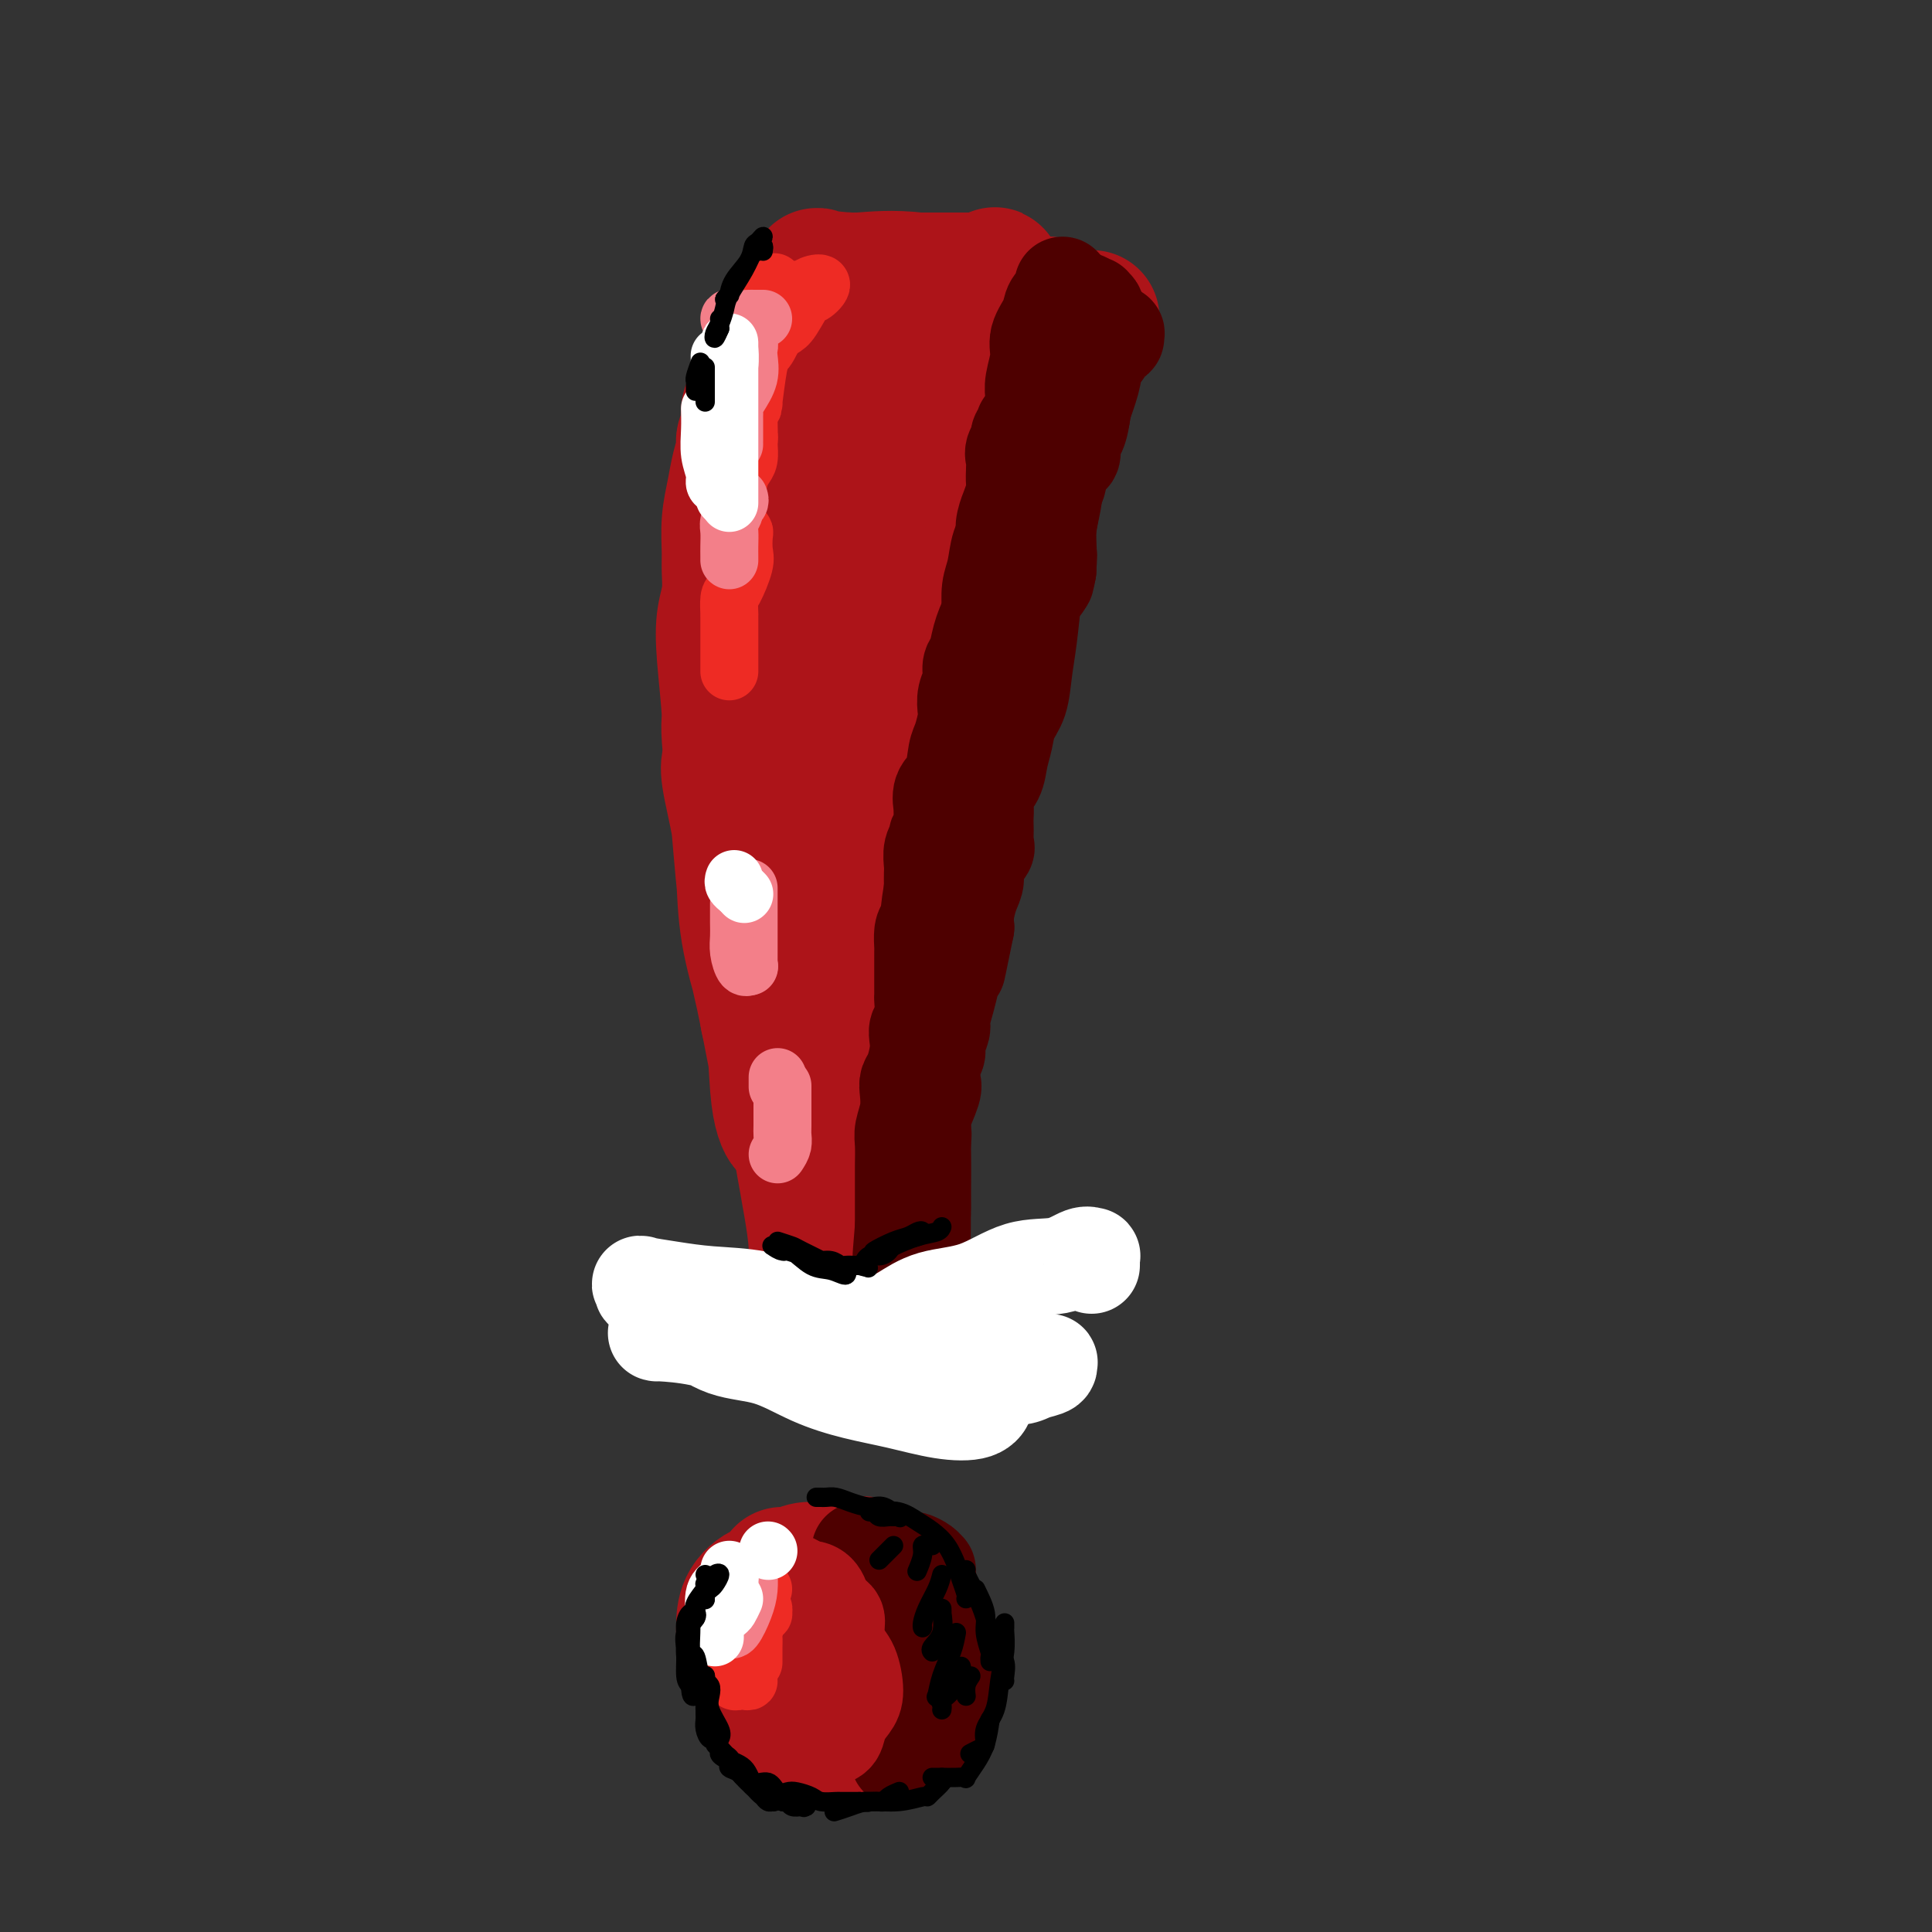 <svg viewBox='0 0 400 400' version='1.1' xmlns='http://www.w3.org/2000/svg' xmlns:xlink='http://www.w3.org/1999/xlink'><rect x="0" y="0" width="400" height="400" fill="#333333" stroke="none"/><g fill='none' stroke='rgb(173,20,25)' stroke-width='28' stroke-linecap='round' stroke-linejoin='round'><path d='M178,109c0.102,0.489 0.204,0.978 1,2c0.796,1.022 2.287,2.576 3,4c0.713,1.424 0.650,2.718 0,2c-0.650,-0.718 -1.887,-3.446 -3,-7c-1.113,-3.554 -2.102,-7.933 -3,-12c-0.898,-4.067 -1.704,-7.823 -2,-11c-0.296,-3.177 -0.083,-5.776 0,-8c0.083,-2.224 0.036,-4.073 0,-5c-0.036,-0.927 -0.062,-0.933 0,-1c0.062,-0.067 0.213,-0.195 -1,2c-1.213,2.195 -3.789,6.714 -5,11c-1.211,4.286 -1.057,8.339 -1,12c0.057,3.661 0.015,6.929 1,12c0.985,5.071 2.996,11.945 4,15c1.004,3.055 1.001,2.291 1,2c-0.001,-0.291 -0.000,-0.111 0,0c0.000,0.111 0.000,0.151 0,0c-0.000,-0.151 -0.000,-0.492 0,-1c0.000,-0.508 0.000,-1.183 0,-3c-0.000,-1.817 -0.000,-4.778 0,-8c0.000,-3.222 0.000,-6.706 0,-9c-0.000,-2.294 -0.000,-3.398 0,-5c0.000,-1.602 0.000,-3.700 0,-5c-0.000,-1.300 -0.000,-1.800 0,-1c0.000,0.800 0.000,2.900 0,5'/><path d='M173,100c-0.000,1.145 -0.000,2.008 0,5c0.000,2.992 0.000,8.112 0,13c-0.000,4.888 -0.000,9.544 0,13c0.000,3.456 0.001,5.711 0,7c-0.001,1.289 -0.004,1.612 0,2c0.004,0.388 0.015,0.839 0,1c-0.015,0.161 -0.057,0.030 0,-1c0.057,-1.030 0.211,-2.961 0,-4c-0.211,-1.039 -0.789,-1.188 -1,-6c-0.211,-4.812 -0.057,-14.288 0,-21c0.057,-6.712 0.016,-10.660 0,-14c-0.016,-3.340 -0.007,-6.072 0,-8c0.007,-1.928 0.012,-3.051 0,-4c-0.012,-0.949 -0.040,-1.724 0,-3c0.040,-1.276 0.147,-3.052 1,-4c0.853,-0.948 2.452,-1.067 4,-2c1.548,-0.933 3.045,-2.681 4,-4c0.955,-1.319 1.368,-2.211 2,-3c0.632,-0.789 1.482,-1.476 2,-2c0.518,-0.524 0.705,-0.883 1,-1c0.295,-0.117 0.698,0.010 1,0c0.302,-0.010 0.501,-0.158 2,0c1.499,0.158 4.297,0.620 6,1c1.703,0.380 2.311,0.678 3,1c0.689,0.322 1.460,0.670 2,1c0.540,0.330 0.848,0.643 1,1c0.152,0.357 0.149,0.759 0,1c-0.149,0.241 -0.442,0.322 -2,0c-1.558,-0.322 -4.381,-1.048 -7,-2c-2.619,-0.952 -5.034,-2.129 -7,-3c-1.966,-0.871 -3.483,-1.435 -5,-2'/><path d='M180,62c-4.015,-1.155 -3.551,-1.041 -3,-1c0.551,0.041 1.191,0.011 2,0c0.809,-0.011 1.788,-0.003 3,0c1.212,0.003 2.658,0.001 4,0c1.342,-0.001 2.580,-0.003 4,0c1.420,0.003 3.023,0.010 4,0c0.977,-0.010 1.328,-0.036 2,0c0.672,0.036 1.664,0.136 2,0c0.336,-0.136 0.017,-0.507 0,0c-0.017,0.507 0.268,1.893 0,4c-0.268,2.107 -1.090,4.934 -2,8c-0.910,3.066 -1.908,6.370 -3,13c-1.092,6.630 -2.278,16.585 -3,23c-0.722,6.415 -0.981,9.291 -1,12c-0.019,2.709 0.202,5.251 0,8c-0.202,2.749 -0.828,5.706 -1,7c-0.172,1.294 0.112,0.924 0,1c-0.112,0.076 -0.618,0.598 -1,1c-0.382,0.402 -0.641,0.685 -1,0c-0.359,-0.685 -0.818,-2.339 -1,-6c-0.182,-3.661 -0.087,-9.331 1,-15c1.087,-5.669 3.166,-11.339 4,-16c0.834,-4.661 0.422,-8.314 1,-12c0.578,-3.686 2.147,-7.404 3,-10c0.853,-2.596 0.991,-4.068 1,-5c0.009,-0.932 -0.111,-1.322 0,-2c0.111,-0.678 0.453,-1.644 1,-2c0.547,-0.356 1.299,-0.102 2,0c0.701,0.102 1.350,0.051 2,0'/><path d='M200,70c1.193,-0.041 2.176,-0.142 3,-1c0.824,-0.858 1.489,-2.471 2,-3c0.511,-0.529 0.867,0.026 1,0c0.133,-0.026 0.044,-0.634 0,-1c-0.044,-0.366 -0.042,-0.492 0,-1c0.042,-0.508 0.124,-1.399 0,-2c-0.124,-0.601 -0.454,-0.912 0,-1c0.454,-0.088 1.691,0.048 2,0c0.309,-0.048 -0.309,-0.279 0,0c0.309,0.279 1.545,1.067 2,2c0.455,0.933 0.131,2.010 0,3c-0.131,0.990 -0.067,1.894 0,4c0.067,2.106 0.137,5.414 0,9c-0.137,3.586 -0.480,7.450 -2,12c-1.520,4.550 -4.216,9.785 -6,14c-1.784,4.215 -2.657,7.409 -5,13c-2.343,5.591 -6.155,13.579 -9,19c-2.845,5.421 -4.724,8.276 -7,12c-2.276,3.724 -4.950,8.316 -7,12c-2.050,3.684 -3.478,6.460 -5,10c-1.522,3.540 -3.140,7.843 -4,11c-0.860,3.157 -0.962,5.169 -1,7c-0.038,1.831 -0.010,3.480 0,4c0.010,0.520 0.003,-0.091 0,0c-0.003,0.091 -0.001,0.883 0,1c0.001,0.117 0.000,-0.442 0,-1'/><path d='M164,193c-0.434,2.176 0.980,-3.383 2,-7c1.020,-3.617 1.646,-5.292 2,-8c0.354,-2.708 0.435,-6.449 1,-10c0.565,-3.551 1.615,-6.910 2,-11c0.385,-4.090 0.104,-8.909 0,-12c-0.104,-3.091 -0.030,-4.455 0,-5c0.030,-0.545 0.015,-0.273 0,0'/><path d='M171,128c-0.006,-1.455 -0.013,-2.911 0,-5c0.013,-2.089 0.045,-4.812 0,-7c-0.045,-2.188 -0.167,-3.843 0,-5c0.167,-1.157 0.623,-1.817 1,-3c0.377,-1.183 0.674,-2.890 1,-4c0.326,-1.110 0.683,-1.624 1,-2c0.317,-0.376 0.596,-0.615 1,-1c0.404,-0.385 0.933,-0.918 1,-1c0.067,-0.082 -0.328,0.286 -1,2c-0.672,1.714 -1.621,4.776 -2,6c-0.379,1.224 -0.190,0.612 0,0'/><path d='M167,133c-0.829,3.892 -1.658,7.784 -3,11c-1.342,3.216 -3.197,5.757 -4,8c-0.803,2.243 -0.555,4.189 -1,7c-0.445,2.811 -1.584,6.486 -2,9c-0.416,2.514 -0.107,3.866 0,5c0.107,1.134 0.014,2.050 0,3c-0.014,0.950 0.052,1.936 0,3c-0.052,1.064 -0.220,2.207 0,4c0.220,1.793 0.830,4.236 1,6c0.170,1.764 -0.098,2.850 0,4c0.098,1.150 0.562,2.363 1,4c0.438,1.637 0.850,3.696 1,5c0.150,1.304 0.036,1.851 0,3c-0.036,1.149 0.004,2.900 0,4c-0.004,1.100 -0.054,1.547 0,2c0.054,0.453 0.211,0.910 0,1c-0.211,0.090 -0.788,-0.187 -1,-1c-0.212,-0.813 -0.057,-2.161 0,-5c0.057,-2.839 0.015,-7.168 0,-13c-0.015,-5.832 -0.004,-13.166 0,-20c0.004,-6.834 0.000,-13.168 0,-19c-0.000,-5.832 0.003,-11.162 0,-16c-0.003,-4.838 -0.012,-9.185 0,-13c0.012,-3.815 0.045,-7.097 0,-10c-0.045,-2.903 -0.167,-5.428 0,-8c0.167,-2.572 0.622,-5.193 1,-7c0.378,-1.807 0.679,-2.802 1,-4c0.321,-1.198 0.660,-2.599 1,-4'/><path d='M162,92c0.465,-2.347 0.128,-0.715 0,-1c-0.128,-0.285 -0.045,-2.489 0,-4c0.045,-1.511 0.054,-2.331 0,-3c-0.054,-0.669 -0.170,-1.187 0,-2c0.170,-0.813 0.626,-1.920 1,-3c0.374,-1.080 0.664,-2.135 1,-3c0.336,-0.865 0.716,-1.542 1,-2c0.284,-0.458 0.471,-0.697 1,-1c0.529,-0.303 1.399,-0.668 2,-1c0.601,-0.332 0.933,-0.629 1,-1c0.067,-0.371 -0.129,-0.816 0,-1c0.129,-0.184 0.585,-0.109 1,0c0.415,0.109 0.791,0.250 1,0c0.209,-0.250 0.253,-0.893 0,-1c-0.253,-0.107 -0.802,0.322 -1,0c-0.198,-0.322 -0.045,-1.396 0,-2c0.045,-0.604 -0.019,-0.739 0,-1c0.019,-0.261 0.120,-0.647 0,-1c-0.120,-0.353 -0.463,-0.672 0,-1c0.463,-0.328 1.731,-0.664 3,-1'/><path d='M173,63c2.268,-2.011 3.439,-0.539 5,0c1.561,0.539 3.514,0.144 6,0c2.486,-0.144 5.505,-0.038 7,0c1.495,0.038 1.464,0.009 2,0c0.536,-0.009 1.638,0.001 2,0c0.362,-0.001 -0.015,-0.014 0,0c0.015,0.014 0.423,0.056 1,0c0.577,-0.056 1.322,-0.211 2,0c0.678,0.211 1.288,0.789 2,1c0.712,0.211 1.527,0.057 2,0c0.473,-0.057 0.606,-0.016 1,0c0.394,0.016 1.050,0.006 2,0c0.950,-0.006 2.195,-0.008 3,0c0.805,0.008 1.169,0.026 2,0c0.831,-0.026 2.128,-0.094 3,0c0.872,0.094 1.318,0.352 2,0c0.682,-0.352 1.601,-1.313 2,-1c0.399,0.313 0.278,1.898 0,3c-0.278,1.102 -0.715,1.719 -1,2c-0.285,0.281 -0.420,0.225 -1,2c-0.580,1.775 -1.606,5.379 -3,11c-1.394,5.621 -3.155,13.257 -4,18c-0.845,4.743 -0.773,6.591 -2,9c-1.227,2.409 -3.753,5.379 -5,8c-1.247,2.621 -1.213,4.892 -2,7c-0.787,2.108 -2.393,4.054 -4,6'/><path d='M195,129c-2.094,4.449 -1.829,5.070 -2,6c-0.171,0.930 -0.777,2.168 -2,4c-1.223,1.832 -3.064,4.258 -4,6c-0.936,1.742 -0.968,2.799 -1,4c-0.032,1.201 -0.064,2.546 0,4c0.064,1.454 0.224,3.017 0,5c-0.224,1.983 -0.831,4.388 -1,6c-0.169,1.612 0.099,2.433 0,4c-0.099,1.567 -0.566,3.881 -1,5c-0.434,1.119 -0.833,1.044 -1,2c-0.167,0.956 -0.100,2.943 0,4c0.100,1.057 0.234,1.185 0,2c-0.234,0.815 -0.837,2.319 -1,4c-0.163,1.681 0.114,3.541 0,5c-0.114,1.459 -0.619,2.516 -1,4c-0.381,1.484 -0.638,3.393 -1,5c-0.362,1.607 -0.829,2.912 -1,4c-0.171,1.088 -0.046,1.960 0,3c0.046,1.040 0.012,2.249 0,3c-0.012,0.751 -0.003,1.044 0,2c0.003,0.956 0.001,2.576 0,4c-0.001,1.424 -0.000,2.652 0,4c0.000,1.348 0.000,2.815 0,4c-0.000,1.185 -0.000,2.087 0,3c0.000,0.913 0.001,1.837 0,3c-0.001,1.163 -0.003,2.566 0,4c0.003,1.434 0.012,2.901 0,4c-0.012,1.099 -0.044,1.831 0,3c0.044,1.169 0.166,2.776 0,4c-0.166,1.224 -0.619,2.064 -1,3c-0.381,0.936 -0.691,1.968 -1,3'/><path d='M177,250c-1.405,16.426 -0.418,6.990 0,4c0.418,-2.990 0.265,0.466 0,2c-0.265,1.534 -0.643,1.147 -1,1c-0.357,-0.147 -0.695,-0.054 -1,0c-0.305,0.054 -0.579,0.070 -1,0c-0.421,-0.070 -0.988,-0.225 -1,0c-0.012,0.225 0.533,0.830 0,1c-0.533,0.170 -2.143,-0.096 -3,0c-0.857,0.096 -0.961,0.552 -1,0c-0.039,-0.552 -0.014,-2.112 -1,-8c-0.986,-5.888 -2.982,-16.103 -4,-24c-1.018,-7.897 -1.057,-13.477 -2,-19c-0.943,-5.523 -2.788,-10.990 -4,-17c-1.212,-6.010 -1.790,-12.562 -2,-18c-0.210,-5.438 -0.050,-9.762 0,-14c0.050,-4.238 -0.008,-8.389 0,-13c0.008,-4.611 0.081,-9.681 0,-14c-0.081,-4.319 -0.317,-7.888 0,-11c0.317,-3.112 1.188,-5.766 2,-9c0.812,-3.234 1.566,-7.048 2,-10c0.434,-2.952 0.550,-5.043 1,-7c0.450,-1.957 1.235,-3.782 2,-7c0.765,-3.218 1.512,-7.831 2,-10c0.488,-2.169 0.719,-1.896 1,-3c0.281,-1.104 0.611,-3.585 1,-5c0.389,-1.415 0.835,-1.766 1,-2c0.165,-0.234 0.047,-0.353 0,-1c-0.047,-0.647 -0.024,-1.824 0,-3'/><path d='M168,63c1.792,-9.000 0.273,-2.999 0,-1c-0.273,1.999 0.699,-0.003 1,-1c0.301,-0.997 -0.071,-0.989 0,-1c0.071,-0.011 0.584,-0.041 1,0c0.416,0.041 0.736,0.155 1,0c0.264,-0.155 0.471,-0.577 1,-1c0.529,-0.423 1.381,-0.845 2,-1c0.619,-0.155 1.004,-0.041 2,0c0.996,0.041 2.604,0.011 4,0c1.396,-0.011 2.581,-0.003 4,0c1.419,0.003 3.073,0.001 5,0c1.927,-0.001 4.128,0.001 6,0c1.872,-0.001 3.416,-0.004 5,0c1.584,0.004 3.209,0.015 4,0c0.791,-0.015 0.748,-0.056 1,0c0.252,0.056 0.799,0.209 1,0c0.201,-0.209 0.056,-0.779 0,-1c-0.056,-0.221 -0.023,-0.091 0,1c0.023,1.091 0.037,3.144 0,5c-0.037,1.856 -0.124,3.514 0,6c0.124,2.486 0.458,5.799 0,9c-0.458,3.201 -1.709,6.291 -2,10c-0.291,3.709 0.378,8.038 0,12c-0.378,3.962 -1.802,7.557 -3,11c-1.198,3.443 -2.169,6.735 -3,10c-0.831,3.265 -1.523,6.504 -3,11c-1.477,4.496 -3.738,10.248 -6,16'/><path d='M189,148c-2.909,8.687 -2.682,6.405 -3,7c-0.318,0.595 -1.181,4.066 -2,7c-0.819,2.934 -1.592,5.332 -2,8c-0.408,2.668 -0.449,5.605 -1,8c-0.551,2.395 -1.612,4.248 -2,6c-0.388,1.752 -0.104,3.402 0,5c0.104,1.598 0.028,3.142 0,4c-0.028,0.858 -0.008,1.029 0,2c0.008,0.971 0.004,2.742 0,4c-0.004,1.258 -0.009,2.002 0,3c0.009,0.998 0.031,2.249 0,4c-0.031,1.751 -0.117,4.002 0,5c0.117,0.998 0.435,0.743 0,1c-0.435,0.257 -1.623,1.026 -2,1c-0.377,-0.026 0.058,-0.847 0,-3c-0.058,-2.153 -0.607,-5.639 0,-10c0.607,-4.361 2.372,-9.597 5,-16c2.628,-6.403 6.120,-13.973 9,-21c2.880,-7.027 5.150,-13.511 8,-22c2.850,-8.489 6.281,-18.984 8,-25c1.719,-6.016 1.726,-7.553 2,-9c0.274,-1.447 0.815,-2.802 1,-4c0.185,-1.198 0.014,-2.238 0,-3c-0.014,-0.762 0.130,-1.245 0,-2c-0.130,-0.755 -0.535,-1.780 0,-3c0.535,-1.220 2.010,-2.634 3,-4c0.990,-1.366 1.495,-2.683 2,-4'/><path d='M215,87c6.257,-18.215 2.899,-7.252 2,-4c-0.899,3.252 0.660,-1.206 2,-4c1.340,-2.794 2.462,-3.924 3,-5c0.538,-1.076 0.491,-2.097 1,-3c0.509,-0.903 1.574,-1.686 2,-2c0.426,-0.314 0.213,-0.157 0,0'/><path d='M226,68c0.004,-0.320 0.009,-0.639 0,-1c-0.009,-0.361 -0.031,-0.762 0,-1c0.031,-0.238 0.115,-0.312 0,0c-0.115,0.312 -0.428,1.010 -2,3c-1.572,1.990 -4.402,5.271 -7,10c-2.598,4.729 -4.966,10.905 -7,17c-2.034,6.095 -3.736,12.110 -5,17c-1.264,4.890 -2.089,8.654 -3,15c-0.911,6.346 -1.907,15.273 -3,21c-1.093,5.727 -2.282,8.252 -3,11c-0.718,2.748 -0.966,5.718 -1,8c-0.034,2.282 0.145,3.874 0,5c-0.145,1.126 -0.616,1.784 -1,3c-0.384,1.216 -0.683,2.989 -1,4c-0.317,1.011 -0.653,1.261 -1,2c-0.347,0.739 -0.704,1.969 -1,3c-0.296,1.031 -0.532,1.863 -1,3c-0.468,1.137 -1.169,2.577 -2,4c-0.831,1.423 -1.792,2.828 -2,4c-0.208,1.172 0.337,2.110 0,4c-0.337,1.890 -1.554,4.733 -2,6c-0.446,1.267 -0.119,0.957 0,1c0.119,0.043 0.032,0.439 0,1c-0.032,0.561 -0.009,1.289 0,2c0.009,0.711 0.002,1.407 0,2c-0.002,0.593 -0.001,1.083 0,2c0.001,0.917 0.000,2.262 0,4c-0.000,1.738 -0.000,3.869 0,6'/><path d='M184,224c-0.454,4.232 -1.590,5.812 -2,7c-0.410,1.188 -0.095,1.982 0,3c0.095,1.018 -0.031,2.259 0,3c0.031,0.741 0.218,0.983 0,1c-0.218,0.017 -0.842,-0.191 -1,0c-0.158,0.191 0.150,0.782 0,1c-0.150,0.218 -0.757,0.062 -1,0c-0.243,-0.062 -0.121,-0.031 0,0'/><path d='M182,222c-0.000,0.318 -0.000,0.636 0,2c0.000,1.364 0.000,3.773 0,5c-0.000,1.227 -0.000,1.271 0,4c0.000,2.729 0.000,8.142 0,11c-0.000,2.858 -0.001,3.161 0,4c0.001,0.839 0.004,2.213 0,2c-0.004,-0.213 -0.015,-2.013 0,-3c0.015,-0.987 0.056,-1.161 0,-4c-0.056,-2.839 -0.207,-8.342 0,-13c0.207,-4.658 0.773,-8.470 1,-12c0.227,-3.530 0.114,-6.779 0,-9c-0.114,-2.221 -0.228,-3.414 0,-3c0.228,0.414 0.797,2.435 1,5c0.203,2.565 0.040,5.674 0,9c-0.040,3.326 0.042,6.868 0,10c-0.042,3.132 -0.207,5.852 0,8c0.207,2.148 0.788,3.724 1,5c0.212,1.276 0.056,2.254 0,3c-0.056,0.746 -0.011,1.261 0,2c0.011,0.739 -0.011,1.704 0,2c0.011,0.296 0.056,-0.075 0,0c-0.056,0.075 -0.211,0.598 0,1c0.211,0.402 0.789,0.685 1,1c0.211,0.315 0.057,0.662 0,1c-0.057,0.338 -0.016,0.668 0,1c0.016,0.332 0.008,0.666 0,1'/><path d='M186,255c0.463,7.536 0.121,1.875 0,0c-0.121,-1.875 -0.019,0.036 0,1c0.019,0.964 -0.043,0.980 0,1c0.043,0.020 0.192,0.043 0,0c-0.192,-0.043 -0.723,-0.152 -1,0c-0.277,0.152 -0.298,0.567 -1,1c-0.702,0.433 -2.086,0.886 -3,1c-0.914,0.114 -1.359,-0.109 -2,0c-0.641,0.109 -1.478,0.551 -2,1c-0.522,0.449 -0.727,0.904 -1,1c-0.273,0.096 -0.612,-0.166 -1,0c-0.388,0.166 -0.825,0.762 -1,1c-0.175,0.238 -0.087,0.119 0,0'/><path d='M162,326c0.565,0.121 1.130,0.241 2,0c0.870,-0.241 2.044,-0.844 3,-1c0.956,-0.156 1.695,0.135 3,0c1.305,-0.135 3.175,-0.695 5,-1c1.825,-0.305 3.606,-0.356 5,0c1.394,0.356 2.402,1.117 3,2c0.598,0.883 0.788,1.887 1,4c0.212,2.113 0.447,5.336 0,8c-0.447,2.664 -1.576,4.768 -3,7c-1.424,2.232 -3.142,4.592 -5,6c-1.858,1.408 -3.857,1.866 -5,2c-1.143,0.134 -1.431,-0.054 -3,0c-1.569,0.054 -4.421,0.350 -6,0c-1.579,-0.350 -1.887,-1.346 -3,-3c-1.113,-1.654 -3.033,-3.968 -4,-6c-0.967,-2.032 -0.981,-3.783 -1,-5c-0.019,-1.217 -0.042,-1.899 0,-3c0.042,-1.101 0.149,-2.620 1,-4c0.851,-1.380 2.446,-2.621 4,-3c1.554,-0.379 3.067,0.105 5,0c1.933,-0.105 4.287,-0.797 7,-1c2.713,-0.203 5.786,0.084 8,1c2.214,0.916 3.569,2.461 5,4c1.431,1.539 2.940,3.070 4,5c1.060,1.930 1.673,4.257 2,6c0.327,1.743 0.368,2.902 0,5c-0.368,2.098 -1.146,5.134 -2,7c-0.854,1.866 -1.786,2.562 -3,3c-1.214,0.438 -2.712,0.618 -4,1c-1.288,0.382 -2.368,0.966 -4,1c-1.632,0.034 -3.816,-0.483 -6,-1'/><path d='M171,360c-3.525,0.005 -5.336,-0.483 -7,-2c-1.664,-1.517 -3.180,-4.062 -4,-6c-0.820,-1.938 -0.943,-3.268 -1,-5c-0.057,-1.732 -0.047,-3.865 1,-6c1.047,-2.135 3.133,-4.271 5,-6c1.867,-1.729 3.516,-3.049 5,-4c1.484,-0.951 2.803,-1.532 4,-2c1.197,-0.468 2.272,-0.824 3,-1c0.728,-0.176 1.109,-0.170 2,0c0.891,0.170 2.292,0.506 3,1c0.708,0.494 0.722,1.145 1,2c0.278,0.855 0.820,1.914 1,3c0.180,1.086 -0.003,2.198 0,3c0.003,0.802 0.193,1.293 0,2c-0.193,0.707 -0.769,1.631 -1,2c-0.231,0.369 -0.115,0.185 0,0'/><path d='M168,234c0.042,0.394 0.083,0.789 0,1c-0.083,0.211 -0.291,0.240 -1,0c-0.709,-0.240 -1.920,-0.748 -3,-3c-1.080,-2.252 -2.029,-6.248 -3,-11c-0.971,-4.752 -1.963,-10.259 -3,-15c-1.037,-4.741 -2.120,-8.715 -3,-15c-0.880,-6.285 -1.558,-14.882 -2,-20c-0.442,-5.118 -0.648,-6.757 -1,-8c-0.352,-1.243 -0.851,-2.092 -1,-3c-0.149,-0.908 0.052,-1.877 0,-2c-0.052,-0.123 -0.358,0.599 0,3c0.358,2.401 1.380,6.482 2,10c0.620,3.518 0.838,6.474 1,10c0.162,3.526 0.268,7.622 1,12c0.732,4.378 2.091,9.036 3,12c0.909,2.964 1.368,4.233 2,8c0.632,3.767 1.438,10.033 2,13c0.562,2.967 0.880,2.633 1,3c0.120,0.367 0.043,1.433 0,2c-0.043,0.567 -0.051,0.636 0,1c0.051,0.364 0.163,1.025 0,1c-0.163,-0.025 -0.599,-0.736 -1,-2c-0.401,-1.264 -0.765,-3.082 -1,-6c-0.235,-2.918 -0.341,-6.937 -1,-12c-0.659,-5.063 -1.870,-11.171 -3,-17c-1.130,-5.829 -2.180,-11.380 -3,-17c-0.820,-5.620 -1.410,-11.310 -2,-17'/><path d='M152,162c-1.562,-12.302 -0.969,-11.557 -1,-14c-0.031,-2.443 -0.688,-8.073 -1,-12c-0.312,-3.927 -0.281,-6.152 0,-8c0.281,-1.848 0.810,-3.319 1,-5c0.190,-1.681 0.039,-3.572 0,-5c-0.039,-1.428 0.032,-2.392 0,-4c-0.032,-1.608 -0.167,-3.859 0,-6c0.167,-2.141 0.637,-4.173 1,-6c0.363,-1.827 0.619,-3.448 1,-5c0.381,-1.552 0.886,-3.035 1,-4c0.114,-0.965 -0.164,-1.412 0,-2c0.164,-0.588 0.770,-1.316 1,-2c0.230,-0.684 0.084,-1.323 0,-2c-0.084,-0.677 -0.106,-1.393 0,-2c0.106,-0.607 0.339,-1.104 1,-2c0.661,-0.896 1.750,-2.189 2,-3c0.250,-0.811 -0.340,-1.138 0,-2c0.340,-0.862 1.611,-2.257 2,-3c0.389,-0.743 -0.102,-0.833 0,-1c0.102,-0.167 0.797,-0.412 1,-1c0.203,-0.588 -0.087,-1.520 0,-2c0.087,-0.480 0.552,-0.508 1,-1c0.448,-0.492 0.879,-1.448 1,-2c0.121,-0.552 -0.069,-0.701 0,-1c0.069,-0.299 0.397,-0.749 1,-2c0.603,-1.251 1.482,-3.302 2,-4c0.518,-0.698 0.675,-0.043 1,0c0.325,0.043 0.818,-0.527 1,-1c0.182,-0.473 0.052,-0.849 0,-1c-0.052,-0.151 -0.026,-0.075 0,0'/><path d='M168,59c2.060,-3.962 0.709,-0.869 1,0c0.291,0.869 2.224,-0.488 3,-1c0.776,-0.512 0.395,-0.179 1,0c0.605,0.179 2.197,0.206 5,0c2.803,-0.206 6.816,-0.644 12,0c5.184,0.644 11.538,2.369 14,3c2.462,0.631 1.031,0.169 1,0c-0.031,-0.169 1.339,-0.045 2,0c0.661,0.045 0.614,0.012 -1,0c-1.614,-0.012 -4.794,-0.004 -8,0c-3.206,0.004 -6.439,0.005 -10,0c-3.561,-0.005 -7.452,-0.015 -10,0c-2.548,0.015 -3.755,0.056 -5,0c-1.245,-0.056 -2.527,-0.207 -3,0c-0.473,0.207 -0.135,0.774 0,1c0.135,0.226 0.068,0.113 0,0'/></g>
<g fill='none' stroke='rgb(78,0,0)' stroke-width='20' stroke-linecap='round' stroke-linejoin='round'><path d='M225,63c0.436,-0.002 0.873,-0.004 1,0c0.127,0.004 -0.055,0.014 0,0c0.055,-0.014 0.347,-0.053 0,0c-0.347,0.053 -1.333,0.199 -2,0c-0.667,-0.199 -1.016,-0.744 -1,-1c0.016,-0.256 0.397,-0.222 1,0c0.603,0.222 1.430,0.632 2,1c0.570,0.368 0.885,0.693 1,1c0.115,0.307 0.032,0.595 0,1c-0.032,0.405 -0.011,0.928 0,1c0.011,0.072 0.014,-0.306 0,0c-0.014,0.306 -0.045,1.298 0,2c0.045,0.702 0.167,1.116 0,2c-0.167,0.884 -0.622,2.238 -1,4c-0.378,1.762 -0.679,3.932 -1,6c-0.321,2.068 -0.660,4.034 -1,6'/><path d='M224,86c-0.628,4.518 -1.699,4.313 -2,5c-0.301,0.687 0.167,2.265 0,3c-0.167,0.735 -0.969,0.628 -1,0c-0.031,-0.628 0.710,-1.777 1,-2c0.290,-0.223 0.130,0.481 0,0c-0.130,-0.481 -0.231,-2.147 0,-4c0.231,-1.853 0.793,-3.893 1,-6c0.207,-2.107 0.058,-4.280 0,-6c-0.058,-1.720 -0.026,-2.987 0,-4c0.026,-1.013 0.045,-1.772 0,-2c-0.045,-0.228 -0.156,0.074 0,0c0.156,-0.074 0.578,-0.523 1,-1c0.422,-0.477 0.845,-0.981 1,-1c0.155,-0.019 0.041,0.449 0,1c-0.041,0.551 -0.011,1.186 0,2c0.011,0.814 0.003,1.806 0,3c-0.003,1.194 -0.001,2.591 0,3c0.001,0.409 0.000,-0.169 0,-1c-0.000,-0.831 -0.000,-1.916 0,-3'/><path d='M225,73c0.227,-1.209 0.794,-2.233 1,-3c0.206,-0.767 0.052,-1.278 0,-2c-0.052,-0.722 -0.004,-1.656 0,-2c0.004,-0.344 -0.038,-0.097 0,0c0.038,0.097 0.157,0.044 0,0c-0.157,-0.044 -0.589,-0.079 -1,0c-0.411,0.079 -0.801,0.273 -1,0c-0.199,-0.273 -0.205,-1.013 0,-1c0.205,0.013 0.623,0.778 1,1c0.377,0.222 0.714,-0.099 1,0c0.286,0.099 0.522,0.619 1,1c0.478,0.381 1.196,0.622 2,1c0.804,0.378 1.692,0.891 2,1c0.308,0.109 0.037,-0.186 0,0c-0.037,0.186 0.160,0.855 0,1c-0.160,0.145 -0.676,-0.233 -1,0c-0.324,0.233 -0.455,1.078 -1,2c-0.545,0.922 -1.502,1.921 -2,3c-0.498,1.079 -0.535,2.238 -1,4c-0.465,1.762 -1.356,4.128 -2,6c-0.644,1.872 -1.041,3.249 -2,5c-0.959,1.751 -2.479,3.875 -4,6'/><path d='M218,96c-2.137,4.560 -0.980,2.960 -1,3c-0.020,0.040 -1.218,1.720 -2,3c-0.782,1.280 -1.147,2.159 -1,2c0.147,-0.159 0.806,-1.357 1,-2c0.194,-0.643 -0.079,-0.732 0,-1c0.079,-0.268 0.508,-0.715 1,-2c0.492,-1.285 1.046,-3.408 2,-5c0.954,-1.592 2.309,-2.655 3,-4c0.691,-1.345 0.719,-2.974 1,-4c0.281,-1.026 0.815,-1.451 1,-2c0.185,-0.549 0.022,-1.224 0,-1c-0.022,0.224 0.096,1.346 0,2c-0.096,0.654 -0.408,0.838 -1,3c-0.592,2.162 -1.465,6.300 -2,8c-0.535,1.700 -0.731,0.962 -1,2c-0.269,1.038 -0.612,3.853 -1,6c-0.388,2.147 -0.823,3.625 -1,5c-0.177,1.375 -0.097,2.648 0,4c0.097,1.352 0.212,2.785 0,4c-0.212,1.215 -0.749,2.212 -1,3c-0.251,0.788 -0.214,1.368 0,1c0.214,-0.368 0.607,-1.684 1,-3'/><path d='M217,118c-0.928,5.009 -0.249,0.030 0,-2c0.249,-2.030 0.069,-1.113 0,-2c-0.069,-0.887 -0.026,-3.577 0,-6c0.026,-2.423 0.034,-4.577 0,-7c-0.034,-2.423 -0.110,-5.115 0,-8c0.110,-2.885 0.407,-5.963 1,-8c0.593,-2.037 1.482,-3.035 2,-4c0.518,-0.965 0.664,-1.898 1,-3c0.336,-1.102 0.861,-2.372 1,-3c0.139,-0.628 -0.110,-0.612 0,-1c0.110,-0.388 0.578,-1.180 1,-2c0.422,-0.820 0.797,-1.668 1,-2c0.203,-0.332 0.233,-0.148 0,0c-0.233,0.148 -0.731,0.260 -1,0c-0.269,-0.260 -0.311,-0.893 -1,1c-0.689,1.893 -2.026,6.312 -3,8c-0.974,1.688 -1.585,0.646 -2,4c-0.415,3.354 -0.633,11.106 -1,16c-0.367,4.894 -0.882,6.932 -1,9c-0.118,2.068 0.161,4.167 0,6c-0.161,1.833 -0.762,3.399 -1,5c-0.238,1.601 -0.114,3.236 0,4c0.114,0.764 0.216,0.659 0,1c-0.216,0.341 -0.750,1.130 -1,1c-0.250,-0.130 -0.214,-1.180 0,-2c0.214,-0.820 0.607,-1.410 1,-2'/><path d='M214,121c-0.347,5.077 0.286,-1.232 1,-5c0.714,-3.768 1.509,-4.997 2,-7c0.491,-2.003 0.680,-4.780 1,-7c0.320,-2.220 0.773,-3.883 1,-4c0.227,-0.117 0.230,1.311 0,2c-0.230,0.689 -0.691,0.640 -1,2c-0.309,1.360 -0.464,4.129 -1,7c-0.536,2.871 -1.452,5.843 -2,8c-0.548,2.157 -0.728,3.500 -1,6c-0.272,2.500 -0.636,6.156 -1,9c-0.364,2.844 -0.728,4.875 -1,7c-0.272,2.125 -0.453,4.344 -1,6c-0.547,1.656 -1.461,2.750 -2,4c-0.539,1.250 -0.705,2.656 -1,4c-0.295,1.344 -0.720,2.625 -1,4c-0.280,1.375 -0.415,2.844 -1,4c-0.585,1.156 -1.621,2.000 -2,3c-0.379,1.000 -0.102,2.156 0,3c0.102,0.844 0.029,1.376 0,2c-0.029,0.624 -0.016,1.339 0,2c0.016,0.661 0.033,1.268 0,2c-0.033,0.732 -0.117,1.587 0,2c0.117,0.413 0.434,0.382 0,1c-0.434,0.618 -1.619,1.884 -2,3c-0.381,1.116 0.042,2.083 0,3c-0.042,0.917 -0.550,1.785 -1,3c-0.450,1.215 -0.843,2.776 -1,4c-0.157,1.224 -0.079,2.112 0,3'/><path d='M200,192c-3.118,15.318 -1.414,6.612 -1,4c0.414,-2.612 -0.462,0.871 -1,3c-0.538,2.129 -0.737,2.906 -1,4c-0.263,1.094 -0.591,2.506 -1,4c-0.409,1.494 -0.898,3.072 -1,4c-0.102,0.928 0.183,1.207 0,2c-0.183,0.793 -0.834,2.100 -1,3c-0.166,0.900 0.154,1.393 0,2c-0.154,0.607 -0.781,1.330 -1,2c-0.219,0.670 -0.031,1.289 0,2c0.031,0.711 -0.097,1.516 0,2c0.097,0.484 0.418,0.648 0,2c-0.418,1.352 -1.576,3.893 -2,5c-0.424,1.107 -0.114,0.780 0,1c0.114,0.220 0.030,0.986 0,2c-0.030,1.014 -0.008,2.274 0,3c0.008,0.726 0.002,0.916 0,2c-0.002,1.084 -0.001,3.060 0,4c0.001,0.940 0.000,0.843 0,1c-0.000,0.157 -0.000,0.567 0,1c0.000,0.433 0.000,0.890 0,1c-0.000,0.110 -0.000,-0.125 0,0c0.000,0.125 0.000,0.611 0,1c-0.000,0.389 -0.000,0.682 0,1c0.000,0.318 0.000,0.662 0,1c-0.000,0.338 -0.000,0.669 0,1'/><path d='M191,250c0.001,2.805 0.004,0.318 0,-1c-0.004,-1.318 -0.015,-1.466 0,-3c0.015,-1.534 0.057,-4.455 0,-7c-0.057,-2.545 -0.213,-4.715 0,-9c0.213,-4.285 0.796,-10.684 1,-15c0.204,-4.316 0.031,-6.548 0,-9c-0.031,-2.452 0.082,-5.124 0,-7c-0.082,-1.876 -0.359,-2.955 0,-4c0.359,-1.045 1.353,-2.056 2,-3c0.647,-0.944 0.947,-1.819 1,-3c0.053,-1.181 -0.140,-2.666 0,-4c0.140,-1.334 0.612,-2.517 1,-4c0.388,-1.483 0.691,-3.265 1,-5c0.309,-1.735 0.623,-3.424 1,-5c0.377,-1.576 0.819,-3.039 1,-4c0.181,-0.961 0.103,-1.418 0,-3c-0.103,-1.582 -0.231,-4.288 0,-6c0.231,-1.712 0.822,-2.429 1,-3c0.178,-0.571 -0.058,-0.996 0,-2c0.058,-1.004 0.411,-2.587 1,-4c0.589,-1.413 1.416,-2.657 2,-4c0.584,-1.343 0.927,-2.785 1,-4c0.073,-1.215 -0.122,-2.204 0,-3c0.122,-0.796 0.561,-1.398 1,-2'/><path d='M205,136c2.118,-10.122 0.914,-5.928 1,-5c0.086,0.928 1.462,-1.409 2,-3c0.538,-1.591 0.238,-2.435 0,-3c-0.238,-0.565 -0.415,-0.851 0,-3c0.415,-2.149 1.422,-6.162 2,-8c0.578,-1.838 0.728,-1.502 1,-2c0.272,-0.498 0.668,-1.831 1,-3c0.332,-1.169 0.600,-2.175 1,-3c0.400,-0.825 0.931,-1.468 1,-2c0.069,-0.532 -0.323,-0.952 0,-2c0.323,-1.048 1.362,-2.723 2,-4c0.638,-1.277 0.874,-2.158 1,-3c0.126,-0.842 0.142,-1.647 0,-2c-0.142,-0.353 -0.442,-0.254 0,-1c0.442,-0.746 1.625,-2.336 2,-3c0.375,-0.664 -0.057,-0.401 0,-1c0.057,-0.599 0.603,-2.058 1,-3c0.397,-0.942 0.645,-1.366 1,-2c0.355,-0.634 0.817,-1.480 1,-2c0.183,-0.520 0.088,-0.716 0,-1c-0.088,-0.284 -0.167,-0.657 0,-1c0.167,-0.343 0.581,-0.655 1,-1c0.419,-0.345 0.845,-0.721 1,-1c0.155,-0.279 0.041,-0.460 0,-1c-0.041,-0.540 -0.008,-1.439 0,-2c0.008,-0.561 -0.011,-0.782 0,-1c0.011,-0.218 0.050,-0.431 0,-1c-0.050,-0.569 -0.189,-1.493 0,-2c0.189,-0.507 0.705,-0.598 1,-1c0.295,-0.402 0.370,-1.115 0,-1c-0.370,0.115 -1.185,1.057 -2,2'/><path d='M223,70c2.821,-9.974 0.873,-1.908 0,2c-0.873,3.908 -0.672,3.658 -1,5c-0.328,1.342 -1.185,4.278 -2,7c-0.815,2.722 -1.586,5.231 -2,8c-0.414,2.769 -0.470,5.797 -1,8c-0.530,2.203 -1.535,3.582 -2,5c-0.465,1.418 -0.390,2.875 -1,5c-0.610,2.125 -1.903,4.919 -3,7c-1.097,2.081 -1.997,3.449 -3,5c-1.003,1.551 -2.110,3.286 -3,5c-0.890,1.714 -1.563,3.406 -2,5c-0.437,1.594 -0.639,3.089 -1,4c-0.361,0.911 -0.881,1.239 -1,2c-0.119,0.761 0.161,1.954 0,3c-0.161,1.046 -0.764,1.944 -1,3c-0.236,1.056 -0.103,2.272 0,3c0.103,0.728 0.178,0.970 0,2c-0.178,1.030 -0.608,2.847 -1,4c-0.392,1.153 -0.746,1.641 -1,3c-0.254,1.359 -0.407,3.589 -1,5c-0.593,1.411 -1.627,2.003 -2,3c-0.373,0.997 -0.085,2.399 0,3c0.085,0.601 -0.034,0.401 0,1c0.034,0.599 0.219,1.999 0,3c-0.219,1.001 -0.843,1.605 -1,2c-0.157,0.395 0.154,0.582 0,1c-0.154,0.418 -0.773,1.068 -1,2c-0.227,0.932 -0.061,2.147 0,3c0.061,0.853 0.016,1.345 0,2c-0.016,0.655 -0.005,1.473 0,2c0.005,0.527 0.002,0.764 0,1'/><path d='M193,184c-1.503,9.075 -0.259,5.762 0,5c0.259,-0.762 -0.466,1.026 -1,2c-0.534,0.974 -0.875,1.133 -1,2c-0.125,0.867 -0.033,2.444 0,3c0.033,0.556 0.009,0.093 0,1c-0.009,0.907 -0.001,3.185 0,4c0.001,0.815 -0.003,0.168 0,1c0.003,0.832 0.015,3.142 0,4c-0.015,0.858 -0.056,0.262 0,1c0.056,0.738 0.208,2.810 0,4c-0.208,1.190 -0.777,1.498 -1,2c-0.223,0.502 -0.098,1.197 0,2c0.098,0.803 0.171,1.715 0,3c-0.171,1.285 -0.585,2.942 -1,4c-0.415,1.058 -0.829,1.517 -1,2c-0.171,0.483 -0.098,0.992 0,2c0.098,1.008 0.223,2.516 0,4c-0.223,1.484 -0.792,2.944 -1,4c-0.208,1.056 -0.056,1.707 0,3c0.056,1.293 0.015,3.228 0,4c-0.015,0.772 -0.004,0.382 0,1c0.004,0.618 0.001,2.246 0,3c-0.001,0.754 -0.000,0.636 0,1c0.000,0.364 0.000,1.211 0,2c-0.000,0.789 -0.000,1.521 0,2c0.000,0.479 0.000,0.706 0,1c-0.000,0.294 -0.000,0.656 0,1c0.000,0.344 0.000,0.670 0,1c-0.000,0.330 -0.000,0.665 0,1'/><path d='M187,254c-0.928,11.085 -0.250,3.797 0,1c0.250,-2.797 0.070,-1.104 0,0c-0.070,1.104 -0.030,1.620 0,2c0.030,0.380 0.049,0.623 0,1c-0.049,0.377 -0.167,0.887 0,1c0.167,0.113 0.619,-0.170 1,0c0.381,0.170 0.691,0.794 1,1c0.309,0.206 0.619,-0.006 1,0c0.381,0.006 0.834,0.230 1,0c0.166,-0.230 0.044,-0.915 0,-2c-0.044,-1.085 -0.012,-2.569 0,-4c0.012,-1.431 0.003,-2.807 0,-4c-0.003,-1.193 -0.001,-2.202 0,-3c0.001,-0.798 0.000,-1.385 0,-2c-0.000,-0.615 -0.000,-1.258 0,-2c0.000,-0.742 0.000,-1.584 0,-2c-0.000,-0.416 -0.000,-0.404 0,-1c0.000,-0.596 0.000,-1.798 0,-3'/><path d='M191,237c0.309,-3.736 0.083,-1.576 0,-1c-0.083,0.576 -0.022,-0.433 0,-1c0.022,-0.567 0.006,-0.691 0,-1c-0.006,-0.309 -0.002,-0.803 0,-1c0.002,-0.197 0.001,-0.099 0,0'/><path d='M220,59c-0.057,0.353 -0.114,0.705 0,1c0.114,0.295 0.400,0.531 0,1c-0.400,0.469 -1.484,1.171 -2,2c-0.516,0.829 -0.464,1.783 -1,3c-0.536,1.217 -1.660,2.695 -2,4c-0.340,1.305 0.105,2.438 0,4c-0.105,1.562 -0.760,3.553 -1,5c-0.240,1.447 -0.065,2.350 0,3c0.065,0.650 0.018,1.045 0,2c-0.018,0.955 -0.009,2.468 0,3c0.009,0.532 0.016,0.081 0,0c-0.016,-0.081 -0.056,0.208 0,1c0.056,0.792 0.207,2.086 0,3c-0.207,0.914 -0.774,1.448 -1,2c-0.226,0.552 -0.113,1.121 0,2c0.113,0.879 0.226,2.067 0,3c-0.226,0.933 -0.792,1.611 -1,2c-0.208,0.389 -0.060,0.489 0,1c0.060,0.511 0.030,1.432 0,2c-0.030,0.568 -0.061,0.783 0,1c0.061,0.217 0.212,0.437 0,1c-0.212,0.563 -0.789,1.471 -1,2c-0.211,0.529 -0.057,0.681 0,1c0.057,0.319 0.016,0.805 0,1c-0.016,0.195 -0.008,0.097 0,0'/><path d='M211,109c-0.619,5.982 -0.166,1.437 0,-1c0.166,-2.437 0.045,-2.766 0,-4c-0.045,-1.234 -0.013,-3.372 0,-5c0.013,-1.628 0.007,-2.747 0,-4c-0.007,-1.253 -0.016,-2.639 0,-3c0.016,-0.361 0.056,0.305 0,0c-0.056,-0.305 -0.209,-1.579 0,-2c0.209,-0.421 0.781,0.012 1,0c0.219,-0.012 0.087,-0.470 0,-1c-0.087,-0.530 -0.128,-1.132 0,-1c0.128,0.132 0.426,0.998 0,2c-0.426,1.002 -1.577,2.140 -2,3c-0.423,0.860 -0.117,1.444 0,2c0.117,0.556 0.046,1.085 0,2c-0.046,0.915 -0.069,2.216 0,3c0.069,0.784 0.228,1.052 0,2c-0.228,0.948 -0.844,2.576 -1,3c-0.156,0.424 0.147,-0.356 0,0c-0.147,0.356 -0.743,1.849 -1,3c-0.257,1.151 -0.174,1.960 0,3c0.174,1.040 0.438,2.310 0,4c-0.438,1.690 -1.580,3.801 -2,5c-0.420,1.199 -0.120,1.485 0,2c0.120,0.515 0.060,1.257 0,2'/><path d='M206,124c-1.155,5.597 -1.041,2.090 -1,1c0.041,-1.090 0.011,0.235 0,1c-0.011,0.765 -0.003,0.968 0,1c0.003,0.032 0.001,-0.107 0,0c-0.001,0.107 -0.001,0.461 0,1c0.001,0.539 0.003,1.262 0,1c-0.003,-0.262 -0.013,-1.508 0,-2c0.013,-0.492 0.048,-0.229 0,-1c-0.048,-0.771 -0.178,-2.575 0,-4c0.178,-1.425 0.666,-2.471 1,-4c0.334,-1.529 0.514,-3.541 1,-5c0.486,-1.459 1.278,-2.364 2,-4c0.722,-1.636 1.374,-4.001 2,-6c0.626,-1.999 1.225,-3.631 2,-5c0.775,-1.369 1.725,-2.474 2,-3c0.275,-0.526 -0.123,-0.473 0,-1c0.123,-0.527 0.769,-1.633 1,-2c0.231,-0.367 0.048,0.004 0,0c-0.048,-0.004 0.040,-0.382 0,-1c-0.040,-0.618 -0.207,-1.475 0,-2c0.207,-0.525 0.786,-0.718 1,-1c0.214,-0.282 0.061,-0.652 0,-1c-0.061,-0.348 -0.031,-0.674 0,-1'/><path d='M217,86c1.857,-6.738 0.500,-3.083 0,-2c-0.500,1.083 -0.143,-0.405 0,-1c0.143,-0.595 0.071,-0.298 0,0'/></g>
<g fill='none' stroke='rgb(255,255,255)' stroke-width='20' stroke-linecap='round' stroke-linejoin='round'><path d='M136,276c-0.228,-0.041 -0.457,-0.082 1,0c1.457,0.082 4.598,0.286 8,1c3.402,0.714 7.065,1.936 11,3c3.935,1.064 8.143,1.970 13,3c4.857,1.030 10.362,2.186 15,3c4.638,0.814 8.410,1.288 11,2c2.590,0.712 3.998,1.662 5,2c1.002,0.338 1.598,0.064 2,0c0.402,-0.064 0.610,0.082 1,0c0.390,-0.082 0.961,-0.392 1,0c0.039,0.392 -0.454,1.485 -2,2c-1.546,0.515 -4.146,0.454 -7,0c-2.854,-0.454 -5.962,-1.299 -9,-2c-3.038,-0.701 -6.006,-1.259 -9,-2c-2.994,-0.741 -6.015,-1.666 -9,-3c-2.985,-1.334 -5.934,-3.076 -9,-4c-3.066,-0.924 -6.247,-1.031 -9,-2c-2.753,-0.969 -5.076,-2.799 -7,-4c-1.924,-1.201 -3.448,-1.773 -5,-3c-1.552,-1.227 -3.131,-3.111 -4,-4c-0.869,-0.889 -1.027,-0.785 -1,-1c0.027,-0.215 0.240,-0.750 0,-1c-0.240,-0.250 -0.935,-0.216 0,0c0.935,0.216 3.498,0.615 6,1c2.502,0.385 4.943,0.758 8,1c3.057,0.242 6.731,0.355 10,1c3.269,0.645 6.135,1.823 9,3'/><path d='M166,272c6.964,1.012 8.375,1.543 11,2c2.625,0.457 6.464,0.840 12,2c5.536,1.160 12.768,3.099 17,4c4.232,0.901 5.464,0.766 7,1c1.536,0.234 3.375,0.837 4,1c0.625,0.163 0.035,-0.114 0,0c-0.035,0.114 0.483,0.619 0,1c-0.483,0.381 -1.968,0.638 -3,1c-1.032,0.362 -1.613,0.829 -3,1c-1.387,0.171 -3.581,0.046 -5,0c-1.419,-0.046 -2.062,-0.012 -3,0c-0.938,0.012 -2.170,0.003 -3,0c-0.830,-0.003 -1.257,0.000 -2,0c-0.743,-0.000 -1.801,-0.004 -3,0c-1.199,0.004 -2.538,0.015 -4,0c-1.462,-0.015 -3.046,-0.056 -5,0c-1.954,0.056 -4.279,0.207 -6,0c-1.721,-0.207 -2.840,-0.774 -4,-1c-1.160,-0.226 -2.363,-0.112 -3,0c-0.637,0.112 -0.710,0.223 -1,0c-0.290,-0.223 -0.797,-0.778 -1,-1c-0.203,-0.222 -0.101,-0.111 0,0'/><path d='M183,274c1.226,-0.535 2.452,-1.069 4,-2c1.548,-0.931 3.419,-2.257 6,-3c2.581,-0.743 5.872,-0.903 9,-2c3.128,-1.097 6.092,-3.132 9,-4c2.908,-0.868 5.760,-0.570 8,-1c2.240,-0.430 3.868,-1.590 5,-2c1.132,-0.410 1.767,-0.071 2,0c0.233,0.071 0.062,-0.125 0,0c-0.062,0.125 -0.017,0.572 0,1c0.017,0.428 0.005,0.837 0,1c-0.005,0.163 -0.002,0.082 0,0'/></g>
<g fill='none' stroke='rgb(78,0,0)' stroke-width='20' stroke-linecap='round' stroke-linejoin='round'><path d='M188,325c0.210,0.615 0.421,1.229 1,2c0.579,0.771 1.528,1.698 2,2c0.472,0.302 0.467,-0.022 0,0c-0.467,0.022 -1.395,0.391 -2,0c-0.605,-0.391 -0.887,-1.540 -1,-2c-0.113,-0.460 -0.056,-0.230 0,0'/><path d='M184,322c-0.305,0.008 -0.610,0.016 -1,0c-0.390,-0.016 -0.865,-0.057 -1,0c-0.135,0.057 0.071,0.210 0,0c-0.071,-0.210 -0.418,-0.785 -1,-1c-0.582,-0.215 -1.399,-0.069 -2,0c-0.601,0.069 -0.986,0.063 -1,0c-0.014,-0.063 0.341,-0.183 1,0c0.659,0.183 1.620,0.669 2,1c0.380,0.331 0.179,0.509 1,1c0.821,0.491 2.665,1.297 4,2c1.335,0.703 2.162,1.302 3,2c0.838,0.698 1.686,1.494 2,2c0.314,0.506 0.092,0.721 0,1c-0.092,0.279 -0.055,0.621 0,1c0.055,0.379 0.128,0.795 0,1c-0.128,0.205 -0.459,0.199 -1,0c-0.541,-0.199 -1.294,-0.592 -2,-1c-0.706,-0.408 -1.364,-0.831 -2,-2c-0.636,-1.169 -1.248,-3.084 -2,-4c-0.752,-0.916 -1.643,-0.833 -2,-1c-0.357,-0.167 -0.178,-0.583 0,-1'/><path d='M182,323c-1.196,-1.479 0.314,-0.678 1,0c0.686,0.678 0.548,1.233 1,2c0.452,0.767 1.494,1.747 2,3c0.506,1.253 0.475,2.778 1,4c0.525,1.222 1.605,2.141 2,3c0.395,0.859 0.106,1.659 0,3c-0.106,1.341 -0.028,3.224 0,4c0.028,0.776 0.006,0.444 0,1c-0.006,0.556 0.002,1.999 0,2c-0.002,0.001 -0.016,-1.440 0,-2c0.016,-0.560 0.061,-0.239 0,-1c-0.061,-0.761 -0.229,-2.603 0,-4c0.229,-1.397 0.853,-2.350 1,-3c0.147,-0.650 -0.185,-0.996 0,-1c0.185,-0.004 0.888,0.334 1,1c0.112,0.666 -0.365,1.659 0,3c0.365,1.341 1.573,3.032 2,4c0.427,0.968 0.072,1.215 0,2c-0.072,0.785 0.138,2.108 0,3c-0.138,0.892 -0.625,1.352 -1,2c-0.375,0.648 -0.640,1.482 -1,2c-0.360,0.518 -0.817,0.719 -1,1c-0.183,0.281 -0.091,0.640 0,1'/><path d='M190,353c-0.585,1.802 -0.546,0.809 -1,1c-0.454,0.191 -1.400,1.568 -2,2c-0.600,0.432 -0.853,-0.079 -1,0c-0.147,0.079 -0.189,0.750 0,1c0.189,0.250 0.610,0.079 1,0c0.390,-0.079 0.749,-0.067 1,0c0.251,0.067 0.393,0.189 1,0c0.607,-0.189 1.677,-0.690 2,-1c0.323,-0.310 -0.101,-0.431 0,-1c0.101,-0.569 0.728,-1.587 1,-3c0.272,-1.413 0.190,-3.219 0,-5c-0.190,-1.781 -0.486,-3.535 -1,-5c-0.514,-1.465 -1.244,-2.641 -2,-4c-0.756,-1.359 -1.538,-2.901 -2,-4c-0.462,-1.099 -0.605,-1.755 -1,-2c-0.395,-0.245 -1.042,-0.080 -1,0c0.042,0.080 0.774,0.075 1,0c0.226,-0.075 -0.055,-0.221 0,0c0.055,0.221 0.445,0.809 1,2c0.555,1.191 1.274,2.985 2,4c0.726,1.015 1.460,1.251 2,2c0.540,0.749 0.885,2.010 1,3c0.115,0.990 -0.000,1.709 0,3c0.000,1.291 0.115,3.155 0,5c-0.115,1.845 -0.462,3.670 -1,5c-0.538,1.330 -1.269,2.165 -2,3'/><path d='M189,359c-0.631,2.879 -0.710,2.078 -1,2c-0.290,-0.078 -0.793,0.568 -1,1c-0.207,0.432 -0.119,0.651 0,1c0.119,0.349 0.269,0.829 0,1c-0.269,0.171 -0.955,0.032 -1,0c-0.045,-0.032 0.552,0.042 1,0c0.448,-0.042 0.747,-0.201 1,-1c0.253,-0.799 0.461,-2.240 1,-3c0.539,-0.760 1.408,-0.839 2,-2c0.592,-1.161 0.907,-3.403 1,-5c0.093,-1.597 -0.035,-2.550 0,-4c0.035,-1.450 0.232,-3.397 0,-5c-0.232,-1.603 -0.893,-2.863 -1,-4c-0.107,-1.137 0.338,-2.150 0,-3c-0.338,-0.850 -1.461,-1.535 -2,-2c-0.539,-0.465 -0.495,-0.710 -1,-1c-0.505,-0.290 -1.558,-0.624 -2,-1c-0.442,-0.376 -0.273,-0.794 0,-1c0.273,-0.206 0.649,-0.202 1,0c0.351,0.202 0.675,0.601 1,1'/><path d='M188,333c-0.198,-3.177 1.305,-1.119 2,0c0.695,1.119 0.580,1.300 1,2c0.420,0.700 1.374,1.919 2,3c0.626,1.081 0.925,2.023 1,3c0.075,0.977 -0.074,1.988 0,4c0.074,2.012 0.371,5.027 0,7c-0.371,1.973 -1.408,2.906 -2,4c-0.592,1.094 -0.738,2.349 -1,3c-0.262,0.651 -0.641,0.697 -1,1c-0.359,0.303 -0.696,0.863 -1,1c-0.304,0.137 -0.573,-0.149 -1,0c-0.427,0.149 -1.013,0.732 -1,1c0.013,0.268 0.623,0.220 1,0c0.377,-0.220 0.520,-0.612 1,-1c0.480,-0.388 1.295,-0.771 2,-1c0.705,-0.229 1.299,-0.304 2,-1c0.701,-0.696 1.509,-2.012 2,-3c0.491,-0.988 0.664,-1.646 1,-2c0.336,-0.354 0.833,-0.402 1,-1c0.167,-0.598 0.004,-1.745 0,-3c-0.004,-1.255 0.153,-2.616 0,-4c-0.153,-1.384 -0.615,-2.791 -1,-4c-0.385,-1.209 -0.695,-2.222 -1,-3c-0.305,-0.778 -0.607,-1.322 -1,-2c-0.393,-0.678 -0.879,-1.491 -1,-2c-0.121,-0.509 0.121,-0.714 0,-1c-0.121,-0.286 -0.606,-0.653 -1,-1c-0.394,-0.347 -0.697,-0.673 -1,-1'/><path d='M191,332c-1.152,-3.423 -1.031,-1.480 -1,-1c0.031,0.480 -0.029,-0.501 0,-1c0.029,-0.499 0.148,-0.515 0,-1c-0.148,-0.485 -0.562,-1.440 -1,-2c-0.438,-0.560 -0.899,-0.724 -1,-1c-0.101,-0.276 0.157,-0.663 0,-1c-0.157,-0.337 -0.729,-0.623 -1,-1c-0.271,-0.377 -0.241,-0.843 0,-1c0.241,-0.157 0.691,-0.004 1,0c0.309,0.004 0.475,-0.140 1,0c0.525,0.140 1.409,0.565 2,1c0.591,0.435 0.890,0.879 1,1c0.110,0.121 0.029,-0.083 0,0c-0.029,0.083 -0.008,0.452 0,1c0.008,0.548 0.004,1.274 0,2'/><path d='M192,328c0.833,0.833 0.417,0.417 0,0'/></g>
<g fill='none' stroke='rgb(173,20,25)' stroke-width='20' stroke-linecap='round' stroke-linejoin='round'><path d='M162,329c0.319,0.002 0.639,0.005 1,0c0.361,-0.005 0.765,-0.017 1,0c0.235,0.017 0.301,0.062 1,0c0.699,-0.062 2.031,-0.231 3,0c0.969,0.231 1.573,0.862 2,2c0.427,1.138 0.676,2.782 1,4c0.324,1.218 0.724,2.011 1,4c0.276,1.989 0.429,5.174 0,7c-0.429,1.826 -1.439,2.294 -2,3c-0.561,0.706 -0.672,1.651 -1,2c-0.328,0.349 -0.872,0.101 -1,0c-0.128,-0.101 0.162,-0.056 0,0c-0.162,0.056 -0.776,0.122 -1,0c-0.224,-0.122 -0.059,-0.434 0,-1c0.059,-0.566 0.013,-1.387 0,-3c-0.013,-1.613 0.008,-4.017 0,-5c-0.008,-0.983 -0.044,-0.546 0,-1c0.044,-0.454 0.167,-1.799 0,-3c-0.167,-1.201 -0.623,-2.259 -1,-3c-0.377,-0.741 -0.673,-1.166 -1,-2c-0.327,-0.834 -0.684,-2.077 -1,-3c-0.316,-0.923 -0.590,-1.526 -1,-2c-0.410,-0.474 -0.957,-0.820 -1,-1c-0.043,-0.180 0.416,-0.194 1,0c0.584,0.194 1.292,0.597 2,1'/><path d='M165,328c0.825,0.421 1.388,0.974 2,2c0.612,1.026 1.274,2.526 2,4c0.726,1.474 1.515,2.924 2,4c0.485,1.076 0.665,1.780 1,3c0.335,1.220 0.823,2.956 1,4c0.177,1.044 0.042,1.397 0,2c-0.042,0.603 0.011,1.457 0,2c-0.011,0.543 -0.084,0.776 0,2c0.084,1.224 0.326,3.439 0,5c-0.326,1.561 -1.220,2.467 -2,3c-0.780,0.533 -1.446,0.691 -2,1c-0.554,0.309 -0.998,0.768 -1,1c-0.002,0.232 0.437,0.239 1,0c0.563,-0.239 1.251,-0.722 2,-1c0.749,-0.278 1.558,-0.350 2,-1c0.442,-0.650 0.518,-1.878 1,-3c0.482,-1.122 1.369,-2.139 2,-3c0.631,-0.861 1.007,-1.566 1,-3c-0.007,-1.434 -0.396,-3.596 -1,-5c-0.604,-1.404 -1.423,-2.049 -2,-3c-0.577,-0.951 -0.911,-2.208 -2,-3c-1.089,-0.792 -2.931,-1.120 -4,-2c-1.069,-0.880 -1.365,-2.314 -2,-3c-0.635,-0.686 -1.610,-0.625 -2,-1c-0.390,-0.375 -0.195,-1.188 0,-2'/><path d='M164,331c-2.090,-3.107 -0.816,-1.376 -1,-1c-0.184,0.376 -1.828,-0.603 -2,-1c-0.172,-0.397 1.126,-0.210 2,0c0.874,0.210 1.324,0.444 2,1c0.676,0.556 1.579,1.433 2,2c0.421,0.567 0.362,0.825 1,1c0.638,0.175 1.975,0.269 3,1c1.025,0.731 1.739,2.100 2,3c0.261,0.900 0.070,1.331 0,2c-0.070,0.669 -0.019,1.575 0,2c0.019,0.425 0.005,0.367 0,1c-0.005,0.633 -0.001,1.955 0,3c0.001,1.045 0.000,1.813 0,2c-0.000,0.187 -0.000,-0.208 0,0c0.000,0.208 0.001,1.019 0,1c-0.001,-0.019 -0.003,-0.867 0,-1c0.003,-0.133 0.011,0.449 0,0c-0.011,-0.449 -0.041,-1.929 0,-3c0.041,-1.071 0.155,-1.735 0,-3c-0.155,-1.265 -0.577,-3.133 -1,-5'/><path d='M172,336c-0.225,-2.252 -0.287,-1.884 -1,-2c-0.713,-0.116 -2.076,-0.718 -2,-1c0.076,-0.282 1.589,-0.243 2,0c0.411,0.243 -0.282,0.691 0,1c0.282,0.309 1.540,0.479 2,1c0.460,0.521 0.123,1.394 0,2c-0.123,0.606 -0.033,0.946 0,1c0.033,0.054 0.009,-0.178 0,0c-0.009,0.178 -0.003,0.765 0,1c0.003,0.235 0.001,0.117 0,0'/></g>
<g fill='none' stroke='rgb(238,43,36)' stroke-width='12' stroke-linecap='round' stroke-linejoin='round'><path d='M159,67c-0.002,-0.364 -0.004,-0.728 0,-1c0.004,-0.272 0.014,-0.451 0,-1c-0.014,-0.549 -0.053,-1.468 0,-2c0.053,-0.532 0.196,-0.679 1,-1c0.804,-0.321 2.267,-0.818 3,-1c0.733,-0.182 0.734,-0.049 1,0c0.266,0.049 0.795,0.013 1,0c0.205,-0.013 0.085,-0.003 -1,0c-1.085,0.003 -3.135,0.001 -4,0c-0.865,-0.001 -0.543,-0.000 -1,0c-0.457,0.000 -1.691,0.000 -2,0c-0.309,-0.000 0.309,-0.000 1,0c0.691,0.000 1.455,0.000 2,0c0.545,-0.000 0.870,-0.000 1,0c0.130,0.000 0.065,0.000 0,0'/><path d='M158,73c-0.309,0.464 -0.619,0.929 -1,3c-0.381,2.071 -0.834,5.750 -1,7c-0.166,1.250 -0.045,0.071 0,0c0.045,-0.071 0.012,0.966 0,1c-0.012,0.034 -0.004,-0.936 0,-1c0.004,-0.064 0.005,0.777 0,0c-0.005,-0.777 -0.015,-3.174 0,-5c0.015,-1.826 0.054,-3.082 0,-4c-0.054,-0.918 -0.200,-1.497 0,-2c0.200,-0.503 0.747,-0.929 1,-1c0.253,-0.071 0.211,0.215 0,1c-0.211,0.785 -0.591,2.070 -1,4c-0.409,1.930 -0.845,4.503 -1,7c-0.155,2.497 -0.027,4.916 0,6c0.027,1.084 -0.045,0.833 0,1c0.045,0.167 0.207,0.752 0,1c-0.207,0.248 -0.784,0.158 -1,0c-0.216,-0.158 -0.070,-0.383 0,-1c0.070,-0.617 0.064,-1.625 0,-3c-0.064,-1.375 -0.186,-3.117 0,-5c0.186,-1.883 0.681,-3.909 1,-6c0.319,-2.091 0.464,-4.249 1,-6c0.536,-1.751 1.464,-3.096 2,-4c0.536,-0.904 0.680,-1.366 1,-2c0.320,-0.634 0.817,-1.440 1,-2c0.183,-0.560 0.052,-0.874 0,-1c-0.052,-0.126 -0.026,-0.063 0,0'/><path d='M160,61c0.720,-4.558 0.019,-1.954 0,-1c-0.019,0.954 0.642,0.256 1,0c0.358,-0.256 0.413,-0.072 1,0c0.587,0.072 1.708,0.031 2,0c0.292,-0.031 -0.244,-0.052 0,0c0.244,0.052 1.269,0.177 2,0c0.731,-0.177 1.167,-0.657 2,-1c0.833,-0.343 2.064,-0.548 2,0c-0.064,0.548 -1.421,1.850 -2,2c-0.579,0.150 -0.380,-0.853 -1,0c-0.620,0.853 -2.058,3.563 -3,5c-0.942,1.437 -1.387,1.603 -2,2c-0.613,0.397 -1.394,1.027 -2,2c-0.606,0.973 -1.038,2.291 -2,3c-0.962,0.709 -2.454,0.809 -3,1c-0.546,0.191 -0.146,0.474 0,1c0.146,0.526 0.039,1.296 0,2c-0.039,0.704 -0.011,1.342 0,2c0.011,0.658 0.003,1.335 0,2c-0.003,0.665 -0.001,1.318 0,2c0.001,0.682 0.001,1.394 0,2c-0.001,0.606 -0.003,1.107 0,2c0.003,0.893 0.012,2.179 0,3c-0.012,0.821 -0.044,1.179 0,2c0.044,0.821 0.166,2.106 0,3c-0.166,0.894 -0.619,1.398 -1,2c-0.381,0.602 -0.691,1.301 -1,2'/><path d='M153,99c-0.536,4.333 -0.875,2.666 -1,2c-0.125,-0.666 -0.034,-0.331 0,0c0.034,0.331 0.012,0.659 0,1c-0.012,0.341 -0.014,0.693 0,1c0.014,0.307 0.042,0.567 0,1c-0.042,0.433 -0.155,1.040 0,2c0.155,0.960 0.579,2.274 1,3c0.421,0.726 0.838,0.863 1,1c0.162,0.137 0.068,0.272 0,1c-0.068,0.728 -0.109,2.049 0,3c0.109,0.951 0.369,1.533 0,3c-0.369,1.467 -1.367,3.821 -2,5c-0.633,1.179 -0.902,1.185 -1,2c-0.098,0.815 -0.026,2.441 0,3c0.026,0.559 0.007,0.051 0,0c-0.007,-0.051 -0.002,0.353 0,1c0.002,0.647 0.001,1.535 0,2c-0.001,0.465 -0.000,0.507 0,1c0.000,0.493 0.000,1.438 0,2c-0.000,0.562 -0.000,0.742 0,1c0.000,0.258 0.000,0.594 0,1c-0.000,0.406 -0.000,0.883 0,1c0.000,0.117 0.000,-0.126 0,0c-0.000,0.126 -0.000,0.621 0,1c0.000,0.379 0.000,0.640 0,1c-0.000,0.360 -0.000,0.817 0,1c0.000,0.183 0.000,0.091 0,0'/><path d='M155,334c0.002,0.069 0.004,0.138 0,0c-0.004,-0.138 -0.013,-0.482 0,-1c0.013,-0.518 0.047,-1.211 0,-2c-0.047,-0.789 -0.175,-1.676 0,-2c0.175,-0.324 0.654,-0.085 1,0c0.346,0.085 0.559,0.017 1,0c0.441,-0.017 1.110,0.016 1,0c-0.110,-0.016 -0.999,-0.081 -2,0c-1.001,0.081 -2.112,0.306 -3,1c-0.888,0.694 -1.552,1.855 -2,3c-0.448,1.145 -0.681,2.272 -1,3c-0.319,0.728 -0.723,1.057 -1,2c-0.277,0.943 -0.425,2.501 0,4c0.425,1.499 1.425,2.938 2,4c0.575,1.062 0.724,1.745 1,2c0.276,0.255 0.677,0.080 1,0c0.323,-0.080 0.567,-0.065 1,0c0.433,0.065 1.055,0.180 1,0c-0.055,-0.180 -0.786,-0.655 -1,-1c-0.214,-0.345 0.089,-0.559 0,-1c-0.089,-0.441 -0.570,-1.108 -1,-2c-0.430,-0.892 -0.808,-2.009 -1,-3c-0.192,-0.991 -0.198,-1.854 0,-3c0.198,-1.146 0.599,-2.573 1,-4'/><path d='M153,334c0.117,-2.104 0.409,-0.364 1,0c0.591,0.364 1.480,-0.649 2,-1c0.520,-0.351 0.673,-0.041 1,0c0.327,0.041 0.830,-0.189 1,0c0.170,0.189 0.007,0.795 0,1c-0.007,0.205 0.142,0.010 0,0c-0.142,-0.010 -0.574,0.167 -1,1c-0.426,0.833 -0.846,2.322 -1,3c-0.154,0.678 -0.041,0.546 0,1c0.041,0.454 0.011,1.493 0,2c-0.011,0.507 -0.003,0.483 0,1c0.003,0.517 0.001,1.576 0,2c-0.001,0.424 -0.000,0.212 0,0'/></g>
<g fill='none' stroke='rgb(243,127,137)' stroke-width='12' stroke-linecap='round' stroke-linejoin='round'><path d='M153,331c-0.309,-0.097 -0.619,-0.195 -1,0c-0.381,0.195 -0.835,0.682 -1,1c-0.165,0.318 -0.042,0.467 0,1c0.042,0.533 0.004,1.452 0,2c-0.004,0.548 0.027,0.727 0,1c-0.027,0.273 -0.112,0.640 0,1c0.112,0.360 0.422,0.712 1,0c0.578,-0.712 1.423,-2.490 2,-4c0.577,-1.510 0.886,-2.753 1,-4c0.114,-1.247 0.033,-2.499 0,-3c-0.033,-0.501 -0.016,-0.250 0,0'/><path d='M156,66c0.933,0.000 1.867,0.001 2,0c0.133,-0.001 -0.534,-0.002 -1,0c-0.466,0.002 -0.731,0.008 -1,0c-0.269,-0.008 -0.542,-0.028 -1,0c-0.458,0.028 -1.100,0.105 -2,0c-0.900,-0.105 -2.059,-0.394 -2,0c0.059,0.394 1.336,1.469 2,2c0.664,0.531 0.716,0.518 1,1c0.284,0.482 0.802,1.459 1,2c0.198,0.541 0.078,0.645 0,1c-0.078,0.355 -0.112,0.959 0,2c0.112,1.041 0.370,2.517 0,4c-0.370,1.483 -1.367,2.972 -2,4c-0.633,1.028 -0.902,1.596 -1,2c-0.098,0.404 -0.026,0.644 0,1c0.026,0.356 0.007,0.827 0,1c-0.007,0.173 -0.002,0.046 0,1c0.002,0.954 0.001,2.988 0,4c-0.001,1.012 -0.000,1.004 0,1c0.000,-0.004 0.000,-0.002 0,0'/><path d='M153,103c0.121,0.326 0.243,0.653 0,1c-0.243,0.347 -0.850,0.715 -1,1c-0.150,0.285 0.156,0.485 0,1c-0.156,0.515 -0.774,1.343 -1,2c-0.226,0.657 -0.061,1.143 0,2c0.061,0.857 0.016,2.085 0,3c-0.016,0.915 -0.004,1.515 0,2c0.004,0.485 0.001,0.853 0,1c-0.001,0.147 -0.001,0.074 0,0'/><path d='M153,187c-0.006,1.417 -0.012,2.835 0,4c0.012,1.165 0.042,2.078 0,3c-0.042,0.922 -0.155,1.852 0,3c0.155,1.148 0.577,2.513 1,3c0.423,0.487 0.845,0.094 1,0c0.155,-0.094 0.041,0.110 0,0c-0.041,-0.110 -0.011,-0.532 0,-1c0.011,-0.468 0.003,-0.980 0,-2c-0.003,-1.020 -0.001,-2.547 0,-4c0.001,-1.453 0.000,-2.833 0,-4c-0.000,-1.167 -0.000,-2.122 0,-3c0.000,-0.878 0.000,-1.679 0,-2c-0.000,-0.321 -0.000,-0.160 0,0'/><path d='M155,200c0.000,0.000 0.100,0.100 0.1,0.1'/><path d='M161,223c0.000,0.452 0.000,0.905 0,1c0.000,0.095 0.000,-0.167 0,0c0.000,0.167 0.000,0.762 0,1c0.000,0.238 0.000,0.119 0,0'/><path d='M161,239c0.423,-0.645 0.845,-1.291 1,-2c0.155,-0.709 0.041,-1.483 0,-2c-0.041,-0.517 -0.011,-0.778 0,-2c0.011,-1.222 0.003,-3.406 0,-5c-0.003,-1.594 -0.001,-2.598 0,-3c0.001,-0.402 0.000,-0.201 0,0'/></g>
<g fill='none' stroke='rgb(255,255,255)' stroke-width='12' stroke-linecap='round' stroke-linejoin='round'><path d='M151,325c-0.030,0.339 -0.060,0.679 0,1c0.060,0.321 0.208,0.625 0,1c-0.208,0.375 -0.774,0.821 -1,1c-0.226,0.179 -0.113,0.089 0,0'/><path d='M150,103c-0.301,-0.769 -0.603,-1.538 -1,-2c-0.397,-0.462 -0.891,-0.618 -1,-1c-0.109,-0.382 0.167,-0.989 0,-2c-0.167,-1.011 -0.777,-2.426 -1,-4c-0.223,-1.574 -0.060,-3.308 0,-5c0.060,-1.692 0.017,-3.340 0,-4c-0.017,-0.660 -0.009,-0.330 0,0'/><path d='M149,74c0.002,0.095 0.004,0.189 0,0c-0.004,-0.189 -0.015,-0.663 0,0c0.015,0.663 0.057,2.463 0,4c-0.057,1.537 -0.211,2.810 0,4c0.211,1.190 0.788,2.296 1,3c0.212,0.704 0.061,1.007 0,1c-0.061,-0.007 -0.030,-0.323 0,-1c0.030,-0.677 0.061,-1.714 0,-2c-0.061,-0.286 -0.212,0.180 0,-1c0.212,-1.180 0.789,-4.007 1,-6c0.211,-1.993 0.057,-3.153 0,-4c-0.057,-0.847 -0.015,-1.382 0,-1c0.015,0.382 0.004,1.681 0,4c-0.004,2.319 -0.001,5.658 0,9c0.001,3.342 0.000,6.685 0,10c-0.000,3.315 -0.000,6.600 0,8c0.000,1.400 0.000,0.915 0,1c-0.000,0.085 -0.000,0.738 0,1c0.000,0.262 0.000,0.131 0,0'/><path d='M152,182c-0.111,0.311 -0.222,0.622 0,1c0.222,0.378 0.778,0.822 1,1c0.222,0.178 0.111,0.089 0,0'/><path d='M154,185c0.000,0.000 0.100,0.100 0.1,0.1'/><path d='M152,331c-0.370,0.787 -0.740,1.574 -1,2c-0.260,0.426 -0.409,0.491 -1,1c-0.591,0.509 -1.622,1.461 -2,2c-0.378,0.539 -0.101,0.664 0,1c0.101,0.336 0.027,0.882 0,1c-0.027,0.118 -0.007,-0.193 0,0c0.007,0.193 0.002,0.889 0,1c-0.002,0.111 -0.002,-0.361 0,-1c0.002,-0.639 0.007,-1.443 0,-2c-0.007,-0.557 -0.026,-0.867 0,-1c0.026,-0.133 0.098,-0.088 0,-1c-0.098,-0.912 -0.367,-2.781 0,-4c0.367,-1.219 1.368,-1.790 2,-2c0.632,-0.210 0.895,-0.060 1,0c0.105,0.060 0.053,0.030 0,0'/><path d='M159,321c0.000,0.000 0.100,0.100 0.1,0.1'/></g>
<g fill='none' stroke='rgb(0,0,0)' stroke-width='4' stroke-linecap='round' stroke-linejoin='round'><path d='M169,310c0.353,-0.006 0.706,-0.011 1,0c0.294,0.011 0.528,0.039 1,0c0.472,-0.039 1.181,-0.147 2,0c0.819,0.147 1.747,0.547 3,1c1.253,0.453 2.830,0.959 4,1c1.170,0.041 1.933,-0.381 3,0c1.067,0.381 2.437,1.567 3,2c0.563,0.433 0.320,0.112 0,0c-0.320,-0.112 -0.717,-0.016 -1,0c-0.283,0.016 -0.450,-0.048 -1,0c-0.550,0.048 -1.481,0.210 -2,0c-0.519,-0.210 -0.625,-0.790 -1,-1c-0.375,-0.210 -1.020,-0.050 -1,0c0.020,0.050 0.704,-0.009 1,0c0.296,0.009 0.204,0.087 1,0c0.796,-0.087 2.479,-0.340 4,0c1.521,0.340 2.880,1.273 4,2c1.120,0.727 2.003,1.249 3,2c0.997,0.751 2.110,1.732 3,3c0.890,1.268 1.559,2.823 2,4c0.441,1.177 0.654,1.975 1,3c0.346,1.025 0.824,2.276 1,3c0.176,0.724 0.050,0.921 0,1c-0.050,0.079 -0.025,0.039 0,0'/><path d='M205,340c0.000,0.000 0.100,0.100 0.1,0.1'/><path d='M202,329c0.876,1.776 1.751,3.551 2,5c0.249,1.449 -0.129,2.571 0,4c0.129,1.429 0.767,3.167 1,4c0.233,0.833 0.063,0.763 0,1c-0.063,0.237 -0.018,0.782 0,1c0.018,0.218 0.009,0.109 0,0'/><path d='M200,325c-0.178,0.078 -0.355,0.155 0,1c0.355,0.845 1.244,2.457 2,4c0.756,1.543 1.379,3.016 2,5c0.621,1.984 1.238,4.479 2,6c0.762,1.521 1.668,2.067 2,3c0.332,0.933 0.089,2.251 0,3c-0.089,0.749 -0.026,0.928 0,1c0.026,0.072 0.013,0.036 0,0'/><path d='M208,336c0.007,0.393 0.014,0.786 0,1c-0.014,0.214 -0.050,0.248 0,1c0.050,0.752 0.186,2.222 0,4c-0.186,1.778 -0.693,3.862 -1,6c-0.307,2.138 -0.415,4.328 -1,6c-0.585,1.672 -1.646,2.827 -2,4c-0.354,1.173 -0.002,2.366 0,3c0.002,0.634 -0.346,0.709 -1,1c-0.654,0.291 -1.616,0.797 -2,1c-0.384,0.203 -0.192,0.101 0,0'/><path d='M205,356c-0.260,1.751 -0.519,3.503 -1,5c-0.481,1.497 -1.183,2.741 -2,4c-0.817,1.259 -1.749,2.534 -2,3c-0.251,0.466 0.178,0.125 0,0c-0.178,-0.125 -0.962,-0.033 -2,0c-1.038,0.033 -2.330,0.009 -3,0c-0.670,-0.009 -0.719,-0.002 -1,0c-0.281,0.002 -0.795,0.001 -1,0c-0.205,-0.001 -0.103,-0.000 0,0'/><path d='M195,368c0.196,0.229 0.393,0.458 0,1c-0.393,0.542 -1.375,1.398 -2,2c-0.625,0.602 -0.894,0.949 -1,1c-0.106,0.051 -0.050,-0.193 -1,0c-0.950,0.193 -2.907,0.822 -5,1c-2.093,0.178 -4.324,-0.097 -6,0c-1.676,0.097 -2.797,0.565 -4,1c-1.203,0.435 -2.486,0.839 -3,1c-0.514,0.161 -0.257,0.081 0,0'/><path d='M142,343c0.224,1.514 0.448,3.028 1,4c0.552,0.972 1.431,1.403 2,2c0.569,0.597 0.829,1.361 1,2c0.171,0.639 0.254,1.154 0,1c-0.254,-0.154 -0.844,-0.975 -1,-1c-0.156,-0.025 0.123,0.747 0,0c-0.123,-0.747 -0.649,-3.012 -1,-4c-0.351,-0.988 -0.527,-0.698 -1,-1c-0.473,-0.302 -1.243,-1.197 -1,-1c0.243,0.197 1.498,1.485 2,2c0.502,0.515 0.251,0.258 0,0'/><path d='M156,370c0.625,0.730 1.250,1.460 2,2c0.750,0.540 1.625,0.889 2,1c0.375,0.111 0.250,-0.016 0,0c-0.250,0.016 -0.624,0.175 -1,0c-0.376,-0.175 -0.752,-0.684 -1,-1c-0.248,-0.316 -0.368,-0.438 -1,-1c-0.632,-0.562 -1.778,-1.563 -3,-3c-1.222,-1.437 -2.521,-3.310 -3,-4c-0.479,-0.690 -0.137,-0.197 0,0c0.137,0.197 0.068,0.099 0,0'/><path d='M149,360c0.224,-0.469 0.449,-0.937 0,-2c-0.449,-1.063 -1.570,-2.719 -2,-4c-0.430,-1.281 -0.168,-2.186 0,-3c0.168,-0.814 0.241,-1.539 0,-2c-0.241,-0.461 -0.797,-0.660 -1,-1c-0.203,-0.340 -0.055,-0.822 0,-1c0.055,-0.178 0.016,-0.051 0,0c-0.016,0.051 -0.008,0.025 0,0'/><path d='M144,335c-0.016,-0.461 -0.033,-0.922 0,-1c0.033,-0.078 0.114,0.227 0,0c-0.114,-0.227 -0.423,-0.987 0,-2c0.423,-1.013 1.577,-2.278 2,-3c0.423,-0.722 0.113,-0.901 0,-1c-0.113,-0.099 -0.030,-0.119 0,0c0.030,0.119 0.008,0.378 0,1c-0.008,0.622 -0.002,1.606 0,2c0.002,0.394 0.001,0.197 0,0'/><path d='M146,331c-0.093,-0.324 -0.185,-0.648 0,-1c0.185,-0.352 0.648,-0.732 1,-1c0.352,-0.268 0.591,-0.426 1,-1c0.409,-0.574 0.986,-1.566 1,-2c0.014,-0.434 -0.535,-0.309 -1,0c-0.465,0.309 -0.847,0.803 -1,1c-0.153,0.197 -0.076,0.099 0,0'/><path d='M146,326c0.000,0.000 0.100,0.100 0.1,0.1'/><path d='M143,334c-0.007,0.741 -0.013,1.482 0,2c0.013,0.518 0.046,0.813 0,2c-0.046,1.187 -0.170,3.267 0,4c0.170,0.733 0.635,0.119 1,1c0.365,0.881 0.631,3.256 1,4c0.369,0.744 0.842,-0.143 1,0c0.158,0.143 0.001,1.316 0,2c-0.001,0.684 0.154,0.879 0,1c-0.154,0.121 -0.615,0.167 -1,0c-0.385,-0.167 -0.692,-0.548 -1,-1c-0.308,-0.452 -0.616,-0.977 -1,-2c-0.384,-1.023 -0.845,-2.546 -1,-4c-0.155,-1.454 -0.003,-2.839 0,-4c0.003,-1.161 -0.143,-2.097 0,-3c0.143,-0.903 0.574,-1.773 1,-2c0.426,-0.227 0.848,0.189 1,0c0.152,-0.189 0.033,-0.985 0,-1c-0.033,-0.015 0.020,0.749 0,1c-0.020,0.251 -0.111,-0.010 0,0c0.111,0.010 0.425,0.293 0,1c-0.425,0.707 -1.588,1.839 -2,3c-0.412,1.161 -0.072,2.351 0,4c0.072,1.649 -0.122,3.757 0,5c0.122,1.243 0.561,1.622 1,2'/><path d='M143,349c0.027,2.786 0.596,2.252 1,2c0.404,-0.252 0.644,-0.222 1,0c0.356,0.222 0.828,0.636 1,1c0.172,0.364 0.045,0.677 0,1c-0.045,0.323 -0.009,0.655 0,1c0.009,0.345 -0.008,0.705 0,1c0.008,0.295 0.040,0.527 0,1c-0.040,0.473 -0.151,1.188 0,2c0.151,0.812 0.565,1.723 1,2c0.435,0.277 0.891,-0.080 1,0c0.109,0.080 -0.128,0.595 0,1c0.128,0.405 0.621,0.699 1,1c0.379,0.301 0.644,0.609 1,1c0.356,0.391 0.802,0.865 1,1c0.198,0.135 0.148,-0.070 0,0c-0.148,0.070 -0.393,0.413 0,1c0.393,0.587 1.422,1.418 2,2c0.578,0.582 0.703,0.915 1,1c0.297,0.085 0.766,-0.078 1,0c0.234,0.078 0.234,0.398 1,1c0.766,0.602 2.298,1.486 3,2c0.702,0.514 0.573,0.660 1,1c0.427,0.340 1.411,0.876 2,1c0.589,0.124 0.782,-0.163 1,0c0.218,0.163 0.460,0.776 1,1c0.540,0.224 1.376,0.060 2,0c0.624,-0.060 1.035,-0.017 1,0c-0.035,0.017 -0.518,0.009 -1,0'/><path d='M166,374c1.646,0.831 -0.737,-0.593 -2,-1c-1.263,-0.407 -1.404,0.203 -2,0c-0.596,-0.203 -1.648,-1.220 -3,-2c-1.352,-0.780 -3.006,-1.322 -4,-2c-0.994,-0.678 -1.328,-1.493 -2,-2c-0.672,-0.507 -1.683,-0.708 -2,-1c-0.317,-0.292 0.058,-0.676 0,-1c-0.058,-0.324 -0.550,-0.586 -1,-1c-0.450,-0.414 -0.857,-0.978 -1,-1c-0.143,-0.022 -0.022,0.499 1,1c1.022,0.501 2.946,0.982 4,2c1.054,1.018 1.240,2.573 2,3c0.760,0.427 2.095,-0.275 3,0c0.905,0.275 1.382,1.528 2,2c0.618,0.472 1.378,0.165 2,0c0.622,-0.165 1.107,-0.188 2,0c0.893,0.188 2.193,0.586 3,1c0.807,0.414 1.120,0.843 2,1c0.880,0.157 2.326,0.042 3,0c0.674,-0.042 0.576,-0.011 1,0c0.424,0.011 1.371,0.003 2,0c0.629,-0.003 0.938,-0.001 1,0c0.062,0.001 -0.125,0.000 0,0c0.125,-0.000 0.563,-0.000 1,0'/><path d='M178,373c2.809,0.310 1.330,0.084 1,0c-0.330,-0.084 0.488,-0.025 1,0c0.512,0.025 0.719,0.017 1,0c0.281,-0.017 0.636,-0.043 1,0c0.364,0.043 0.737,0.156 1,0c0.263,-0.156 0.417,-0.580 1,-1c0.583,-0.420 1.595,-0.834 2,-1c0.405,-0.166 0.202,-0.083 0,0'/><path d='M195,326c-0.226,0.898 -0.453,1.796 -1,3c-0.547,1.204 -1.415,2.715 -2,4c-0.585,1.285 -0.889,2.344 -1,3c-0.111,0.656 -0.030,0.907 0,1c0.030,0.093 0.009,0.026 0,0c-0.009,-0.026 -0.004,-0.013 0,0'/><path d='M195,333c0.016,0.522 0.033,1.044 0,1c-0.033,-0.044 -0.114,-0.653 0,0c0.114,0.653 0.423,2.567 0,4c-0.423,1.433 -1.577,2.384 -2,3c-0.423,0.616 -0.114,0.897 0,1c0.114,0.103 0.033,0.030 0,0c-0.033,-0.030 -0.016,-0.015 0,0'/><path d='M198,338c-0.224,1.245 -0.448,2.489 -1,4c-0.552,1.511 -1.431,3.288 -2,5c-0.569,1.712 -0.828,3.359 -1,4c-0.172,0.641 -0.256,0.277 0,0c0.256,-0.277 0.852,-0.466 1,-1c0.148,-0.534 -0.152,-1.413 0,-2c0.152,-0.587 0.758,-0.882 1,-1c0.242,-0.118 0.121,-0.059 0,0'/><path d='M199,345c0.099,0.386 0.198,0.772 0,1c-0.198,0.228 -0.694,0.300 -1,1c-0.306,0.700 -0.422,2.030 -1,3c-0.578,0.970 -1.619,1.580 -2,2c-0.381,0.420 -0.103,0.652 0,1c0.103,0.348 0.029,0.814 0,1c-0.029,0.186 -0.015,0.093 0,0'/><path d='M201,347c-0.423,0.619 -0.845,1.238 -1,2c-0.155,0.762 -0.042,1.667 0,2c0.042,0.333 0.012,0.095 0,0c-0.012,-0.095 -0.006,-0.048 0,0'/><path d='M193,320c-0.301,0.037 -0.603,0.073 -1,0c-0.397,-0.073 -0.890,-0.257 -1,0c-0.110,0.257 0.163,0.954 0,2c-0.163,1.046 -0.761,2.442 -1,3c-0.239,0.558 -0.120,0.279 0,0'/><path d='M185,320c-0.339,0.339 -0.679,0.679 -1,1c-0.321,0.321 -0.625,0.625 -1,1c-0.375,0.375 -0.821,0.821 -1,1c-0.179,0.179 -0.089,0.089 0,0'/><path d='M161,257c1.209,0.392 2.418,0.783 3,1c0.582,0.217 0.536,0.259 2,1c1.464,0.741 4.436,2.181 6,3c1.564,0.819 1.718,1.018 2,1c0.282,-0.018 0.693,-0.251 1,0c0.307,0.251 0.511,0.986 0,1c-0.511,0.014 -1.738,-0.694 -3,-1c-1.262,-0.306 -2.558,-0.211 -4,-1c-1.442,-0.789 -3.029,-2.461 -4,-3c-0.971,-0.539 -1.325,0.056 -2,0c-0.675,-0.056 -1.672,-0.762 -2,-1c-0.328,-0.238 0.012,-0.009 0,0c-0.012,0.009 -0.376,-0.204 0,0c0.376,0.204 1.494,0.824 2,1c0.506,0.176 0.402,-0.093 1,0c0.598,0.093 1.899,0.547 3,1c1.101,0.453 2.001,0.906 3,1c0.999,0.094 2.095,-0.171 3,0c0.905,0.171 1.618,0.778 2,1c0.382,0.222 0.432,0.060 1,0c0.568,-0.060 1.653,-0.016 2,0c0.347,0.016 -0.044,0.005 0,0c0.044,-0.005 0.522,-0.002 1,0'/><path d='M178,262c2.975,0.742 1.414,0.599 1,0c-0.414,-0.599 0.320,-1.652 1,-2c0.680,-0.348 1.307,0.008 2,0c0.693,-0.008 1.451,-0.381 2,-1c0.549,-0.619 0.888,-1.483 2,-2c1.112,-0.517 2.999,-0.687 4,-1c1.001,-0.313 1.118,-0.770 1,-1c-0.118,-0.230 -0.471,-0.233 -1,0c-0.529,0.233 -1.235,0.702 -2,1c-0.765,0.298 -1.591,0.426 -3,1c-1.409,0.574 -3.403,1.592 -4,2c-0.597,0.408 0.201,0.204 1,0'/><path d='M182,259c-1.067,0.495 0.264,0.234 1,0c0.736,-0.234 0.877,-0.441 2,-1c1.123,-0.559 3.229,-1.469 5,-2c1.771,-0.531 3.208,-0.681 4,-1c0.792,-0.319 0.941,-0.805 1,-1c0.059,-0.195 0.030,-0.097 0,0'/><path d='M158,52c0.085,-0.542 0.170,-1.084 0,-1c-0.170,0.084 -0.594,0.796 -1,1c-0.406,0.204 -0.793,-0.098 -1,0c-0.207,0.098 -0.234,0.596 -1,2c-0.766,1.404 -2.272,3.713 -3,5c-0.728,1.287 -0.677,1.552 -1,2c-0.323,0.448 -1.018,1.078 -1,1c0.018,-0.078 0.750,-0.865 1,-1c0.250,-0.135 0.017,0.382 0,0c-0.017,-0.382 0.182,-1.663 1,-3c0.818,-1.337 2.255,-2.729 3,-4c0.745,-1.271 0.800,-2.420 1,-3c0.200,-0.580 0.546,-0.590 1,-1c0.454,-0.410 1.015,-1.222 1,-1c-0.015,0.222 -0.606,1.476 -1,2c-0.394,0.524 -0.592,0.318 -1,1c-0.408,0.682 -1.027,2.252 -2,4c-0.973,1.748 -2.300,3.675 -3,5c-0.700,1.325 -0.773,2.048 -1,3c-0.227,0.952 -0.607,2.131 -1,3c-0.393,0.869 -0.798,1.426 -1,2c-0.202,0.574 -0.201,1.164 0,1c0.201,-0.164 0.600,-1.082 1,-2'/><path d='M149,68c-1.393,2.774 -0.375,0.208 0,-1c0.375,-1.208 0.107,-1.060 0,-1c-0.107,0.060 -0.054,0.030 0,0'/><path d='M145,75c-0.423,1.177 -0.845,2.354 -1,3c-0.155,0.646 -0.041,0.761 0,1c0.041,0.239 0.011,0.603 0,1c-0.011,0.397 -0.003,0.828 0,1c0.003,0.172 0.002,0.086 0,0'/><path d='M146,76c0.000,1.351 0.000,2.702 0,4c0.000,1.298 0.000,2.542 0,3c0.000,0.458 0.000,0.131 0,0c0.000,-0.131 0.000,-0.065 0,0'/></g>
</svg>